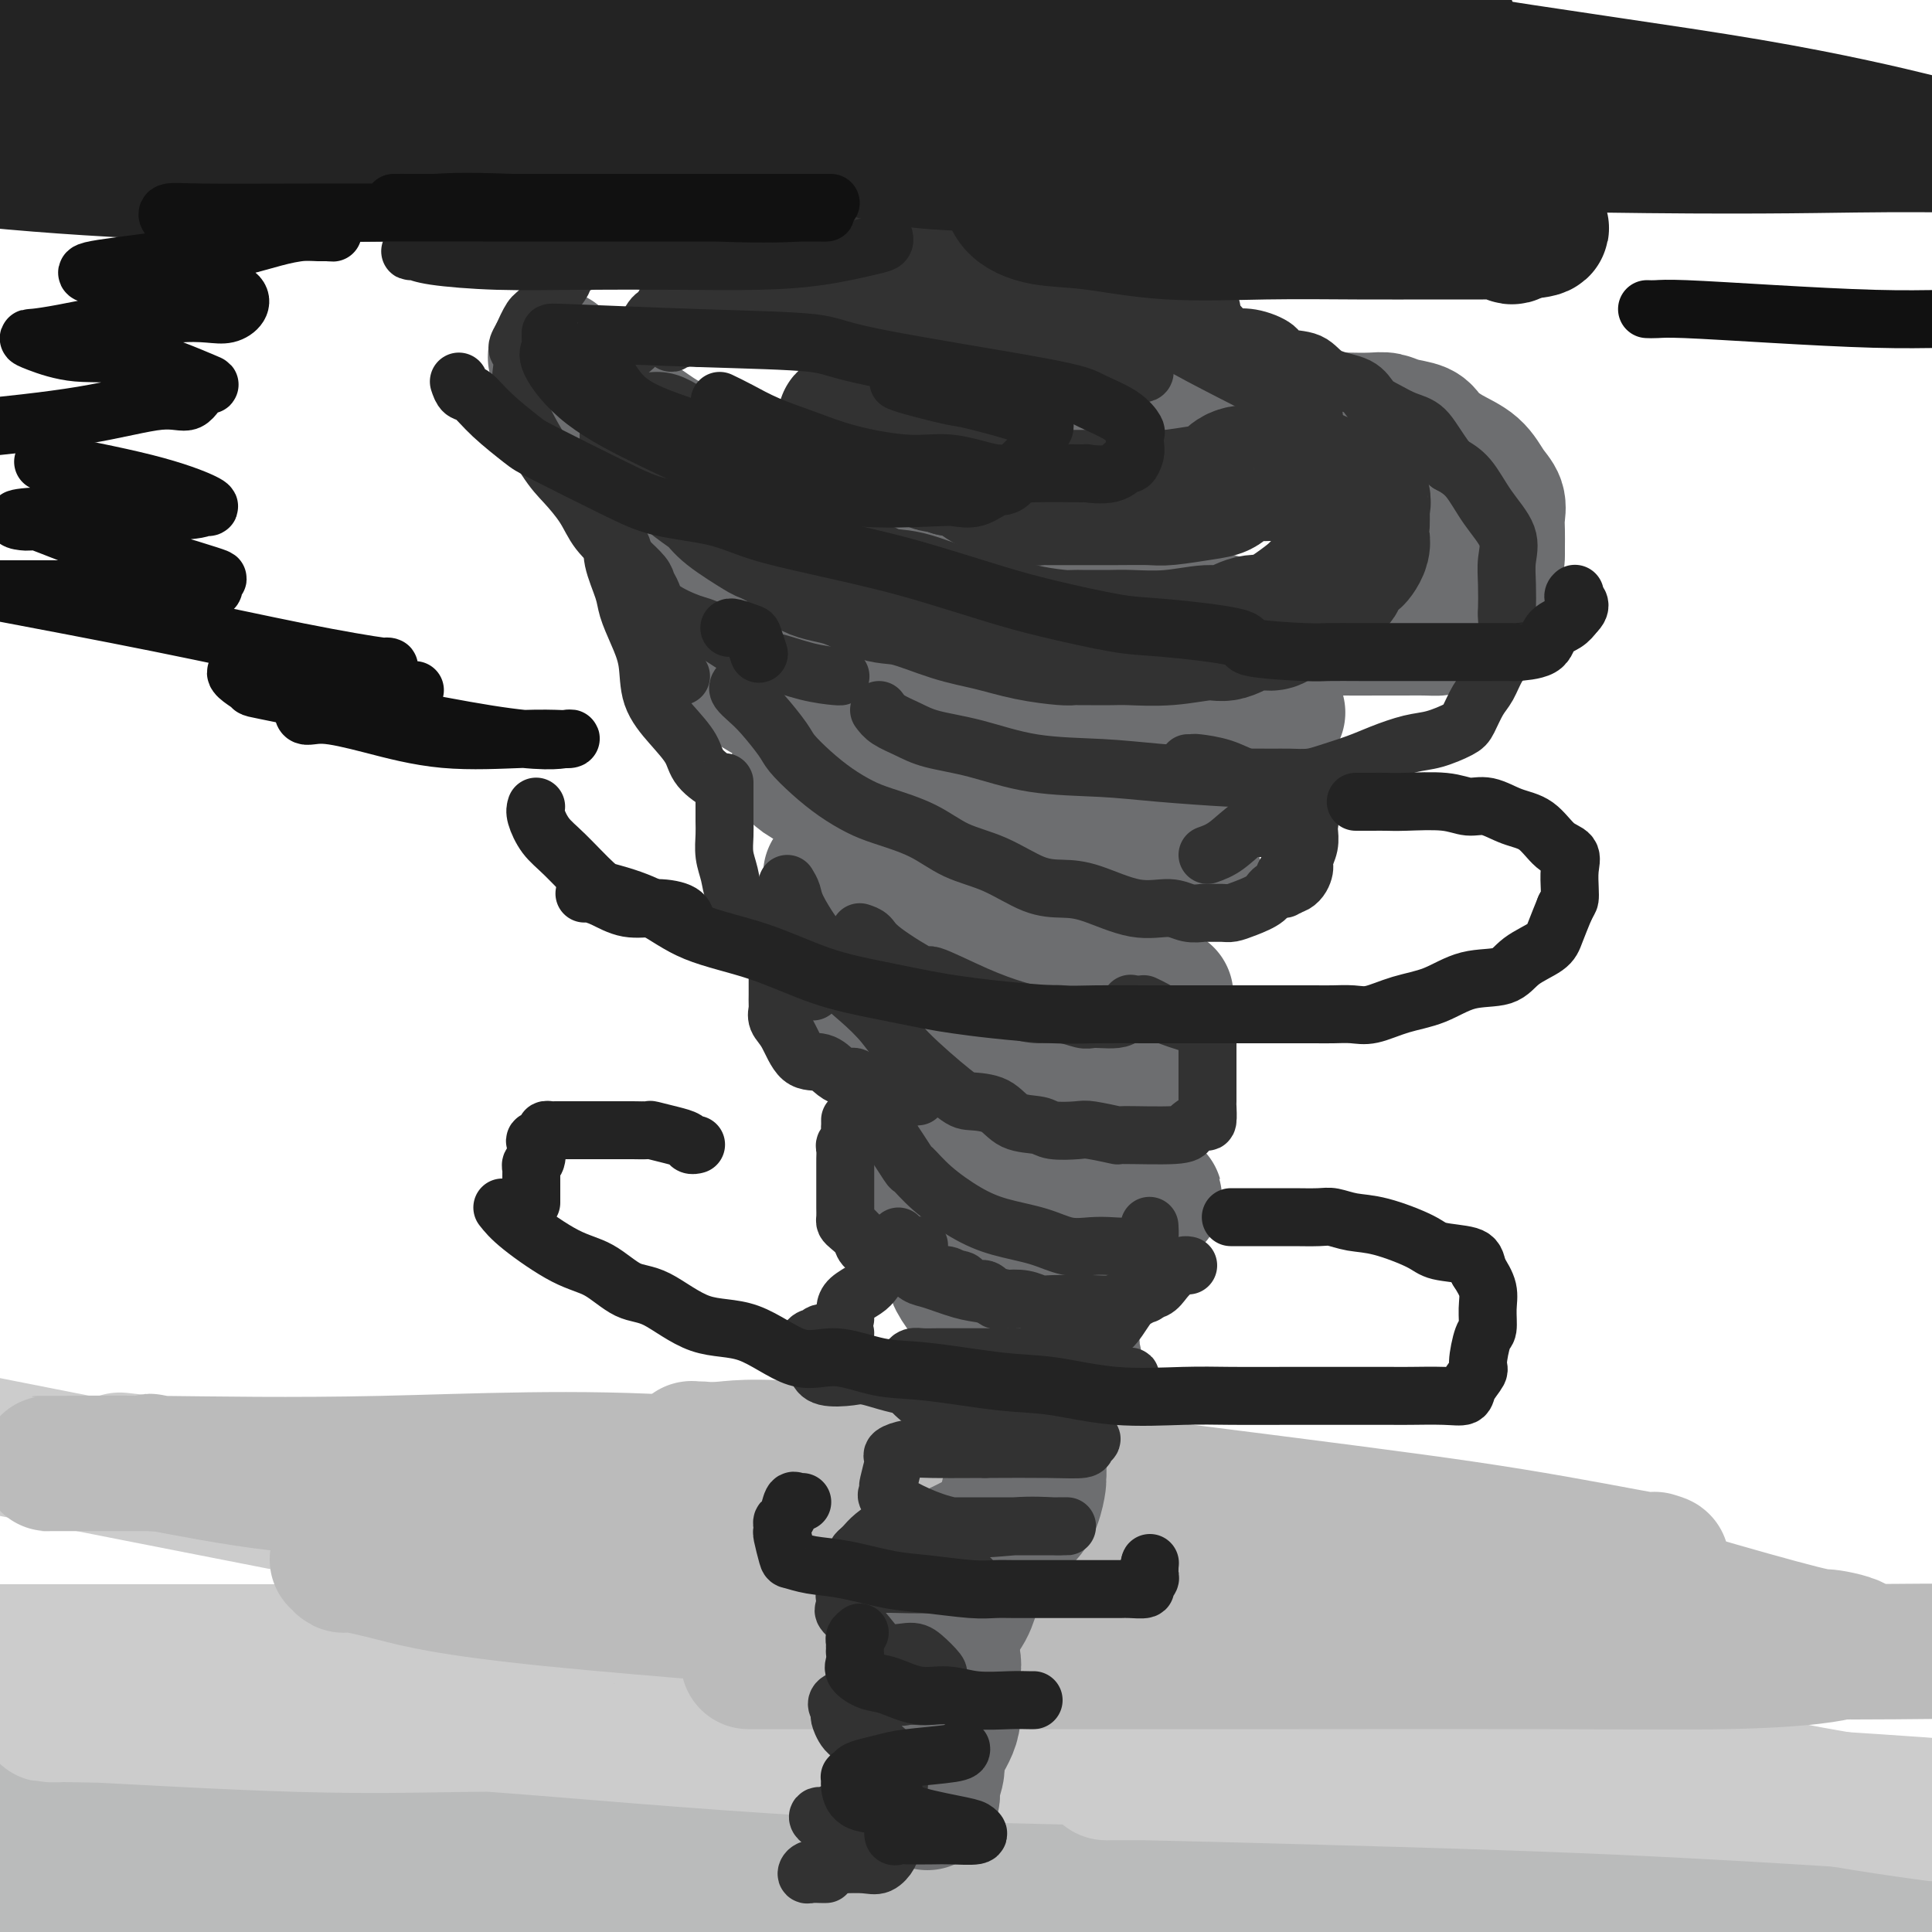 <svg viewBox='0 0 400 400' version='1.1' xmlns='http://www.w3.org/2000/svg' xmlns:xlink='http://www.w3.org/1999/xlink'><g fill='none' stroke='rgb(186,187,187)' stroke-width='28' stroke-linecap='round' stroke-linejoin='round'><path d='M230,367c-1.776,-0.190 -3.552,-0.380 -6,-1c-2.448,-0.620 -5.569,-1.669 -10,-2c-4.431,-0.331 -10.173,0.055 -21,0c-10.827,-0.055 -26.738,-0.551 -43,-1c-16.262,-0.449 -32.874,-0.852 -51,-1c-18.126,-0.148 -37.765,-0.040 -55,0c-17.235,0.040 -32.067,0.011 -43,0c-10.933,-0.011 -17.966,-0.006 -25,0'/><path d='M19,362c-5.724,-0.317 -11.449,-0.635 0,0c11.449,0.635 40.071,2.222 65,4c24.929,1.778 46.164,3.748 61,5c14.836,1.252 23.274,1.786 26,2c2.726,0.214 -0.259,0.109 -9,0c-8.741,-0.109 -23.238,-0.222 -44,0c-20.762,0.222 -47.789,0.778 -76,0c-28.211,-0.778 -57.605,-2.889 -87,-5'/><path d='M28,382c-7.542,-1.103 -15.083,-2.206 0,0c15.083,2.206 52.792,7.722 75,11c22.208,3.278 28.915,4.318 32,5c3.085,0.682 2.549,1.008 0,1c-2.549,-0.008 -7.109,-0.348 -15,0c-7.891,0.348 -19.112,1.385 -46,-1c-26.888,-2.385 -69.444,-8.193 -112,-14'/><path d='M6,382c-8.982,-0.696 -17.964,-1.393 0,0c17.964,1.393 62.875,4.875 98,8c35.125,3.125 60.464,5.893 77,8c16.536,2.107 24.268,3.554 32,5'/><path d='M86,386c9.070,2.038 18.140,4.075 0,0c-18.140,-4.075 -63.491,-14.264 -80,-18c-16.509,-3.736 -4.175,-1.019 0,0c4.175,1.019 0.192,0.340 2,0c1.808,-0.340 9.407,-0.343 29,0c19.593,0.343 51.180,1.030 84,4c32.820,2.970 66.875,8.223 102,13c35.125,4.777 71.322,9.079 98,12c26.678,2.921 43.839,4.460 61,6'/><path d='M286,391c7.361,1.381 14.721,2.761 0,0c-14.721,-2.761 -51.525,-9.664 -69,-13c-17.475,-3.336 -15.622,-3.104 -15,-3c0.622,0.104 0.012,0.079 2,0c1.988,-0.079 6.574,-0.214 24,2c17.426,2.214 47.693,6.775 80,12c32.307,5.225 66.653,11.112 101,17'/><path d='M233,391c0.890,0.075 1.780,0.150 0,0c-1.780,-0.150 -6.230,-0.525 -7,-1c-0.770,-0.475 2.139,-1.051 14,0c11.861,1.051 32.675,3.729 56,7c23.325,3.271 49.163,7.136 75,11'/><path d='M283,391c5.266,1.415 10.532,2.829 0,0c-10.532,-2.829 -36.862,-9.902 -49,-13c-12.138,-3.098 -10.084,-2.220 -9,-2c1.084,0.220 1.198,-0.220 8,0c6.802,0.220 20.293,1.098 42,3c21.707,1.902 51.631,4.829 76,8c24.369,3.171 43.185,6.585 62,10'/><path d='M356,388c0.997,0.115 1.994,0.231 0,0c-1.994,-0.231 -6.979,-0.808 -9,-1c-2.021,-0.192 -1.078,0.000 1,0c2.078,0.000 5.290,-0.192 7,0c1.710,0.192 1.917,0.769 2,1c0.083,0.231 0.041,0.115 0,0'/></g>
<g fill='none' stroke='rgb(204,204,204)' stroke-width='28' stroke-linecap='round' stroke-linejoin='round'><path d='M112,341c-3.319,0.423 -6.638,0.845 -10,1c-3.362,0.155 -6.765,0.041 -11,0c-4.235,-0.041 -9.300,-0.011 -17,0c-7.700,0.011 -18.035,0.003 -28,0c-9.965,-0.003 -19.562,-0.001 -28,0c-8.438,0.001 -15.719,0.000 -23,0'/><path d='M19,348c-4.729,-0.196 -9.458,-0.392 0,0c9.458,0.392 33.102,1.373 51,3c17.898,1.627 30.051,3.899 37,5c6.949,1.101 8.695,1.029 9,1c0.305,-0.029 -0.830,-0.015 -1,0c-0.170,0.015 0.626,0.033 -2,0c-2.626,-0.033 -8.673,-0.115 -17,0c-8.327,0.115 -18.934,0.427 -34,0c-15.066,-0.427 -34.589,-1.593 -43,-2c-8.411,-0.407 -5.708,-0.053 -7,0c-1.292,0.053 -6.579,-0.194 4,0c10.579,0.194 37.023,0.829 52,1c14.977,0.171 18.487,-0.122 34,1c15.513,1.122 43.030,3.660 67,5c23.970,1.340 44.393,1.483 61,2c16.607,0.517 29.397,1.406 34,2c4.603,0.594 1.018,0.891 0,1c-1.018,0.109 0.530,0.029 -1,0c-1.530,-0.029 -6.137,-0.009 -12,0c-5.863,0.009 -12.981,0.005 -17,0c-4.019,-0.005 -4.939,-0.010 -5,0c-0.061,0.010 0.739,0.037 1,0c0.261,-0.037 -0.016,-0.137 7,0c7.016,0.137 21.324,0.511 39,1c17.676,0.489 38.721,1.093 59,2c20.279,0.907 39.794,2.116 53,3c13.206,0.884 20.103,1.442 27,2'/><path d='M397,375c3.131,0.437 6.262,0.873 0,0c-6.262,-0.873 -21.917,-3.057 -44,-8c-22.083,-4.943 -50.595,-12.645 -65,-16c-14.405,-3.355 -14.703,-2.363 -15,-2c-0.297,0.363 -0.594,0.097 0,0c0.594,-0.097 2.080,-0.026 7,0c4.920,0.026 13.273,0.006 23,0c9.727,-0.006 20.828,0.000 30,0c9.172,-0.000 16.414,-0.007 20,0c3.586,0.007 3.517,0.028 4,0c0.483,-0.028 1.519,-0.105 0,0c-1.519,0.105 -5.594,0.391 -14,0c-8.406,-0.391 -21.144,-1.460 -39,-3c-17.856,-1.540 -40.830,-3.552 -61,-7c-20.170,-3.448 -37.536,-8.333 -55,-12c-17.464,-3.667 -35.026,-6.118 -41,-7c-5.974,-0.882 -0.360,-0.197 2,0c2.360,0.197 1.465,-0.095 7,0c5.535,0.095 17.500,0.576 30,2c12.500,1.424 25.534,3.791 38,6c12.466,2.209 24.365,4.258 29,5c4.635,0.742 2.007,0.176 1,0c-1.007,-0.176 -0.394,0.039 -4,0c-3.606,-0.039 -11.432,-0.333 -22,0c-10.568,0.333 -23.879,1.293 -50,-2c-26.121,-3.293 -65.052,-10.838 -83,-14c-17.948,-3.162 -14.914,-1.940 -17,-2c-2.086,-0.060 -9.292,-1.401 -9,-2c0.292,-0.599 8.084,-0.457 18,0c9.916,0.457 21.958,1.228 34,2'/><path d='M121,315c14.595,1.258 25.082,3.404 31,5c5.918,1.596 7.265,2.642 8,3c0.735,0.358 0.857,0.030 -1,0c-1.857,-0.030 -5.694,0.239 -14,0c-8.306,-0.239 -21.082,-0.988 -36,-3c-14.918,-2.012 -31.976,-5.289 -51,-9c-19.024,-3.711 -40.012,-7.855 -61,-12'/><path d='M31,303c-5.361,-0.602 -10.722,-1.205 0,0c10.722,1.205 37.528,4.216 63,8c25.472,3.784 49.609,8.340 69,12c19.391,3.660 34.036,6.425 42,8c7.964,1.575 9.249,1.961 10,2c0.751,0.039 0.969,-0.270 -2,0c-2.969,0.270 -9.126,1.120 -20,0c-10.874,-1.120 -26.466,-4.209 -44,-8c-17.534,-3.791 -37.010,-8.285 -50,-11c-12.990,-2.715 -19.495,-3.652 -22,-4c-2.505,-0.348 -1.010,-0.105 2,0c3.010,0.105 7.534,0.074 17,0c9.466,-0.074 23.875,-0.192 40,1c16.125,1.192 33.967,3.693 52,6c18.033,2.307 36.258,4.419 50,6c13.742,1.581 23.001,2.630 26,3c2.999,0.370 -0.262,0.060 -1,0c-0.738,-0.060 1.047,0.131 -6,0c-7.047,-0.131 -22.928,-0.585 -33,-1c-10.072,-0.415 -14.337,-0.792 -27,-3c-12.663,-2.208 -33.726,-6.247 -45,-8c-11.274,-1.753 -12.760,-1.219 -13,-1c-0.240,0.219 0.765,0.123 1,0c0.235,-0.123 -0.299,-0.274 3,0c3.299,0.274 10.431,0.974 23,3c12.569,2.026 30.575,5.377 49,8c18.425,2.623 37.269,4.517 53,6c15.731,1.483 28.351,2.553 38,4c9.649,1.447 16.328,3.271 19,4c2.672,0.729 1.336,0.365 0,0'/></g>
<g fill='none' stroke='rgb(187,187,187)' stroke-width='28' stroke-linecap='round' stroke-linejoin='round'><path d='M119,329c-2.777,-0.537 -5.554,-1.073 -10,-2c-4.446,-0.927 -10.561,-2.244 -16,-3c-5.439,-0.756 -10.201,-0.950 -14,-1c-3.799,-0.050 -6.633,0.043 -8,0c-1.367,-0.043 -1.267,-0.223 -1,0c0.267,0.223 0.700,0.848 1,1c0.300,0.152 0.467,-0.170 2,0c1.533,0.170 4.432,0.830 9,2c4.568,1.170 10.805,2.849 32,5c21.195,2.151 57.348,4.772 79,7c21.652,2.228 28.803,4.061 34,5c5.197,0.939 8.440,0.984 10,1c1.560,0.016 1.438,0.004 0,0c-1.438,-0.004 -4.193,-0.001 -9,0c-4.807,0.001 -11.665,0.000 -20,0c-8.335,-0.000 -18.146,-0.000 -27,0c-8.854,0.000 -16.752,0.000 -21,0c-4.248,-0.000 -4.846,-0.000 -5,0c-0.154,0.000 0.135,0.000 1,0c0.865,-0.000 2.306,-0.000 2,0c-0.306,0.000 -2.358,0.001 8,0c10.358,-0.001 33.126,-0.003 52,0c18.874,0.003 33.852,0.011 51,0c17.148,-0.011 36.465,-0.042 52,0c15.535,0.042 27.288,0.155 36,0c8.712,-0.155 14.384,-0.580 18,-1c3.616,-0.420 5.176,-0.834 6,-1c0.824,-0.166 0.912,-0.083 1,0'/><path d='M382,342c35.493,-0.283 10.725,0.010 2,0c-8.725,-0.010 -1.408,-0.323 0,-1c1.408,-0.677 -3.092,-1.717 -5,-2c-1.908,-0.283 -1.225,0.193 -6,-1c-4.775,-1.193 -15.008,-4.053 -25,-7c-9.992,-2.947 -19.745,-5.981 -26,-7c-6.255,-1.019 -9.014,-0.024 -15,-1c-5.986,-0.976 -15.198,-3.922 -21,-5c-5.802,-1.078 -8.193,-0.289 -9,0c-0.807,0.289 -0.031,0.077 1,0c1.031,-0.077 2.316,-0.020 4,0c1.684,0.020 3.766,0.004 5,0c1.234,-0.004 1.620,0.005 2,0c0.380,-0.005 0.755,-0.024 -1,0c-1.755,0.024 -5.641,0.090 -12,0c-6.359,-0.090 -15.191,-0.336 -28,0c-12.809,0.336 -29.594,1.253 -46,0c-16.406,-1.253 -32.434,-4.675 -47,-7c-14.566,-2.325 -27.672,-3.551 -35,-4c-7.328,-0.449 -8.879,-0.120 -9,0c-0.121,0.120 1.187,0.032 2,0c0.813,-0.032 1.132,-0.009 1,0c-0.132,0.009 -0.716,0.002 -1,0c-0.284,-0.002 -0.269,-0.001 -3,0c-2.731,0.001 -8.209,0.000 -14,0c-5.791,-0.000 -11.896,-0.000 -18,0'/><path d='M78,307c-9.789,0.243 -13.261,0.850 -21,0c-7.739,-0.850 -19.745,-3.156 -24,-4c-4.255,-0.844 -0.758,-0.226 0,0c0.758,0.226 -1.223,0.061 -2,0c-0.777,-0.061 -0.351,-0.016 -1,0c-0.649,0.016 -2.375,0.004 -5,0c-2.625,-0.004 -6.149,-0.001 -8,0c-1.851,0.001 -2.028,0.000 -3,0c-0.972,-0.000 -2.740,-0.001 -4,0c-1.260,0.001 -2.011,0.002 -2,0c0.011,-0.002 0.786,-0.008 1,0c0.214,0.008 -0.132,0.030 3,0c3.132,-0.030 9.744,-0.111 21,0c11.256,0.111 27.157,0.416 46,0c18.843,-0.416 40.627,-1.551 63,0c22.373,1.551 45.336,5.789 64,8c18.664,2.211 33.030,2.397 44,3c10.970,0.603 18.545,1.625 23,2c4.455,0.375 5.789,0.104 6,0c0.211,-0.104 -0.703,-0.040 -2,0c-1.297,0.040 -2.977,0.055 -7,0c-4.023,-0.055 -10.388,-0.180 -19,0c-8.612,0.180 -19.473,0.664 -32,-1c-12.527,-1.664 -26.722,-5.475 -38,-8c-11.278,-2.525 -19.639,-3.762 -28,-5'/><path d='M153,302c-12.266,-2.459 -9.930,-2.105 -9,-2c0.930,0.105 0.454,-0.039 1,0c0.546,0.039 2.115,0.260 5,0c2.885,-0.260 7.088,-1.002 28,1c20.912,2.002 58.535,6.746 84,10c25.465,3.254 38.774,5.016 51,7c12.226,1.984 23.368,4.188 28,5c4.632,0.812 2.752,0.232 2,0c-0.752,-0.232 -0.376,-0.116 0,0'/></g>
<g fill='none' stroke='rgb(109,110,112)' stroke-width='28' stroke-linecap='round' stroke-linejoin='round'><path d='M115,74c0.654,1.106 1.308,2.213 2,3c0.692,0.787 1.423,1.255 3,3c1.577,1.745 4.000,4.766 6,6c2.000,1.234 3.575,0.682 5,1c1.425,0.318 2.699,1.508 5,3c2.301,1.492 5.629,3.287 9,5c3.371,1.713 6.786,3.343 10,5c3.214,1.657 6.226,3.340 9,5c2.774,1.660 5.311,3.297 9,5c3.689,1.703 8.532,3.473 12,5c3.468,1.527 5.561,2.812 8,4c2.439,1.188 5.222,2.280 8,3c2.778,0.720 5.549,1.068 8,1c2.451,-0.068 4.581,-0.552 7,0c2.419,0.552 5.126,2.141 8,3c2.874,0.859 5.914,0.986 9,1c3.086,0.014 6.218,-0.087 9,0c2.782,0.087 5.212,0.363 8,1c2.788,0.637 5.932,1.635 9,2c3.068,0.365 6.060,0.098 9,0c2.940,-0.098 5.829,-0.026 9,0c3.171,0.026 6.625,0.005 9,0c2.375,-0.005 3.670,0.005 5,0c1.330,-0.005 2.693,-0.027 4,0c1.307,0.027 2.557,0.103 3,0c0.443,-0.103 0.080,-0.384 1,-1c0.920,-0.616 3.122,-1.569 4,-2c0.878,-0.431 0.431,-0.342 1,-1c0.569,-0.658 2.153,-2.062 3,-3c0.847,-0.938 0.956,-1.411 1,-2c0.044,-0.589 0.022,-1.295 0,-2'/><path d='M308,119c2.000,-2.525 2.002,-3.337 2,-4c-0.002,-0.663 -0.006,-1.177 0,-2c0.006,-0.823 0.023,-1.956 0,-3c-0.023,-1.044 -0.084,-1.997 0,-3c0.084,-1.003 0.314,-2.054 0,-3c-0.314,-0.946 -1.170,-1.787 -2,-3c-0.830,-1.213 -1.632,-2.797 -3,-4c-1.368,-1.203 -3.300,-2.025 -5,-3c-1.700,-0.975 -3.166,-2.104 -4,-3c-0.834,-0.896 -1.034,-1.561 -2,-2c-0.966,-0.439 -2.696,-0.654 -4,-1c-1.304,-0.346 -2.182,-0.823 -3,-1c-0.818,-0.177 -1.574,-0.055 -3,0c-1.426,0.055 -3.520,0.043 -5,0c-1.480,-0.043 -2.346,-0.117 -4,0c-1.654,0.117 -4.097,0.424 -6,0c-1.903,-0.424 -3.268,-1.578 -5,-2c-1.732,-0.422 -3.831,-0.113 -5,0c-1.169,0.113 -1.407,0.030 -2,0c-0.593,-0.030 -1.543,-0.008 -2,0c-0.457,0.008 -0.423,0.002 -1,0c-0.577,-0.002 -1.765,-0.001 -3,0c-1.235,0.001 -2.516,0.000 -4,0c-1.484,-0.000 -3.171,-0.000 -4,0c-0.829,0.000 -0.799,0.000 -1,0c-0.201,-0.000 -0.631,-0.000 -1,0c-0.369,0.000 -0.677,0.000 -1,0c-0.323,-0.000 -0.662,-0.000 -1,0'/><path d='M239,85c-9.167,-0.667 -4.583,-0.333 0,0'/><path d='M132,105c0.835,0.600 1.670,1.199 2,2c0.330,0.801 0.157,1.802 1,3c0.843,1.198 2.704,2.591 4,4c1.296,1.409 2.028,2.832 5,5c2.972,2.168 8.183,5.081 12,7c3.817,1.919 6.238,2.845 9,4c2.762,1.155 5.864,2.538 9,4c3.136,1.462 6.306,3.004 9,4c2.694,0.996 4.911,1.448 7,2c2.089,0.552 4.049,1.205 7,2c2.951,0.795 6.894,1.734 10,2c3.106,0.266 5.377,-0.139 7,0c1.623,0.139 2.600,0.822 4,1c1.400,0.178 3.224,-0.148 5,0c1.776,0.148 3.503,0.772 6,1c2.497,0.228 5.763,0.061 8,0c2.237,-0.061 3.443,-0.016 5,0c1.557,0.016 3.463,0.005 6,0c2.537,-0.005 5.705,-0.002 7,0c1.295,0.002 0.715,0.004 1,0c0.285,-0.004 1.433,-0.015 2,0c0.567,0.015 0.554,0.056 1,0c0.446,-0.056 1.351,-0.207 2,0c0.649,0.207 1.043,0.774 1,1c-0.043,0.226 -0.521,0.113 -1,0'/><path d='M261,147c7.924,0.691 0.734,0.917 -4,1c-4.734,0.083 -7.013,0.022 -9,0c-1.987,-0.022 -3.681,-0.006 -5,0c-1.319,0.006 -2.263,0.002 -4,0c-1.737,-0.002 -4.267,-0.000 -6,0c-1.733,0.000 -2.668,0.000 -4,0c-1.332,-0.000 -3.062,-0.000 -4,0c-0.938,0.000 -1.086,0.000 -1,0c0.086,-0.000 0.404,-0.000 0,0c-0.404,0.000 -1.532,0.000 -3,0c-1.468,-0.000 -3.277,-0.000 -4,0c-0.723,0.000 -0.362,0.000 0,0'/><path d='M149,139c1.209,0.025 2.418,0.050 4,1c1.582,0.950 3.536,2.825 6,4c2.464,1.175 5.439,1.649 7,2c1.561,0.351 1.709,0.580 3,1c1.291,0.420 3.724,1.032 6,2c2.276,0.968 4.395,2.290 6,3c1.605,0.710 2.696,0.806 4,1c1.304,0.194 2.820,0.487 4,1c1.180,0.513 2.023,1.247 4,2c1.977,0.753 5.087,1.526 7,2c1.913,0.474 2.630,0.649 4,1c1.370,0.351 3.395,0.879 5,1c1.605,0.121 2.791,-0.164 5,0c2.209,0.164 5.442,0.776 8,1c2.558,0.224 4.442,0.060 7,0c2.558,-0.060 5.791,-0.016 8,0c2.209,0.016 3.395,0.004 5,0c1.605,-0.004 3.631,-0.001 5,0c1.369,0.001 2.082,0.001 3,0c0.918,-0.001 2.039,-0.004 3,0c0.961,0.004 1.760,0.015 2,0c0.240,-0.015 -0.080,-0.056 0,0c0.080,0.056 0.560,0.207 1,0c0.440,-0.207 0.840,-0.774 1,-1c0.160,-0.226 0.080,-0.113 0,0'/><path d='M165,160c0.640,0.586 1.279,1.172 3,2c1.721,0.828 4.522,1.900 7,3c2.478,1.100 4.633,2.230 6,3c1.367,0.770 1.944,1.181 4,2c2.056,0.819 5.589,2.047 8,3c2.411,0.953 3.699,1.631 5,2c1.301,0.369 2.616,0.428 4,1c1.384,0.572 2.837,1.656 4,2c1.163,0.344 2.037,-0.051 3,0c0.963,0.051 2.017,0.550 3,1c0.983,0.450 1.896,0.853 3,1c1.104,0.147 2.399,0.039 4,0c1.601,-0.039 3.508,-0.011 5,0c1.492,0.011 2.568,0.003 4,0c1.432,-0.003 3.221,-0.001 5,0c1.779,0.001 3.549,0.000 5,0c1.451,-0.000 2.585,-0.000 4,0c1.415,0.000 3.112,0.000 4,0c0.888,-0.000 0.968,-0.000 1,0c0.032,0.000 0.016,0.000 0,0'/><path d='M172,181c0.164,0.777 0.328,1.553 1,2c0.672,0.447 1.850,0.564 2,1c0.150,0.436 -0.730,1.191 0,2c0.730,0.809 3.069,1.672 4,2c0.931,0.328 0.454,0.122 1,1c0.546,0.878 2.115,2.840 3,4c0.885,1.160 1.085,1.519 2,2c0.915,0.481 2.545,1.084 4,2c1.455,0.916 2.734,2.144 4,3c1.266,0.856 2.521,1.340 4,2c1.479,0.660 3.184,1.497 5,2c1.816,0.503 3.742,0.671 5,1c1.258,0.329 1.847,0.820 3,1c1.153,0.180 2.871,0.048 4,0c1.129,-0.048 1.671,-0.013 2,0c0.329,0.013 0.446,0.003 1,0c0.554,-0.003 1.547,-0.001 3,0c1.453,0.001 3.367,0.000 4,0c0.633,-0.000 -0.016,-0.000 1,0c1.016,0.000 3.695,0.000 6,0c2.305,-0.000 4.236,-0.000 6,0c1.764,0.000 3.361,0.000 4,0c0.639,-0.000 0.319,-0.000 0,0'/><path d='M171,205c-0.029,0.284 -0.059,0.568 0,1c0.059,0.432 0.206,1.012 1,2c0.794,0.988 2.236,2.385 3,3c0.764,0.615 0.850,0.448 2,1c1.150,0.552 3.363,1.822 6,3c2.637,1.178 5.696,2.263 8,3c2.304,0.737 3.851,1.126 6,1c2.149,-0.126 4.900,-0.766 10,0c5.100,0.766 12.549,2.937 17,4c4.451,1.063 5.905,1.017 7,1c1.095,-0.017 1.831,-0.003 2,0c0.169,0.003 -0.231,-0.003 -2,0c-1.769,0.003 -4.908,0.015 -7,0c-2.092,-0.015 -3.136,-0.057 -5,0c-1.864,0.057 -4.546,0.211 -7,0c-2.454,-0.211 -4.678,-0.789 -7,-1c-2.322,-0.211 -4.740,-0.057 -6,0c-1.260,0.057 -1.360,0.016 -1,0c0.360,-0.016 1.180,-0.008 2,0'/><path d='M200,223c-3.973,0.040 1.594,0.642 4,1c2.406,0.358 1.650,0.474 4,1c2.350,0.526 7.807,1.461 12,2c4.193,0.539 7.124,0.680 10,1c2.876,0.320 5.697,0.817 7,1c1.303,0.183 1.086,0.052 1,0c-0.086,-0.052 -0.043,-0.026 0,0'/><path d='M186,234c-0.258,0.285 -0.516,0.571 0,1c0.516,0.429 1.807,1.002 4,2c2.193,0.998 5.289,2.422 7,3c1.711,0.578 2.035,0.309 5,1c2.965,0.691 8.569,2.343 13,3c4.431,0.657 7.688,0.320 11,1c3.312,0.680 6.678,2.378 9,3c2.322,0.622 3.600,0.167 4,0c0.400,-0.167 -0.078,-0.045 -1,0c-0.922,0.045 -2.287,0.012 -4,0c-1.713,-0.012 -3.775,-0.003 -6,0c-2.225,0.003 -4.615,0.001 -7,0c-2.385,-0.001 -4.766,-0.001 -7,0c-2.234,0.001 -4.322,0.004 -6,0c-1.678,-0.004 -2.945,-0.016 -4,0c-1.055,0.016 -1.897,0.061 -3,0c-1.103,-0.061 -2.466,-0.227 -4,0c-1.534,0.227 -3.239,0.848 -4,1c-0.761,0.152 -0.577,-0.163 -1,0c-0.423,0.163 -1.452,0.805 -2,1c-0.548,0.195 -0.615,-0.057 -1,0c-0.385,0.057 -1.087,0.422 -1,1c0.087,0.578 0.962,1.370 2,2c1.038,0.630 2.240,1.097 4,1c1.760,-0.097 4.080,-0.758 7,0c2.920,0.758 6.440,2.935 9,4c2.560,1.065 4.160,1.019 5,1c0.840,-0.019 0.920,-0.009 1,0'/><path d='M216,259c4.066,1.126 1.231,0.942 0,1c-1.231,0.058 -0.858,0.359 -1,1c-0.142,0.641 -0.798,1.622 -2,2c-1.202,0.378 -2.952,0.154 -5,0c-2.048,-0.154 -4.396,-0.237 -6,0c-1.604,0.237 -2.463,0.796 -3,1c-0.537,0.204 -0.752,0.055 -1,0c-0.248,-0.055 -0.528,-0.017 0,1c0.528,1.017 1.865,3.011 3,4c1.135,0.989 2.070,0.971 4,2c1.930,1.029 4.856,3.106 7,4c2.144,0.894 3.507,0.607 5,1c1.493,0.393 3.117,1.466 4,2c0.883,0.534 1.025,0.529 1,1c-0.025,0.471 -0.217,1.419 0,2c0.217,0.581 0.844,0.797 0,1c-0.844,0.203 -3.158,0.393 -5,1c-1.842,0.607 -3.211,1.630 -5,2c-1.789,0.370 -3.996,0.086 -5,0c-1.004,-0.086 -0.803,0.025 -1,0c-0.197,-0.025 -0.791,-0.186 -1,0c-0.209,0.186 -0.032,0.720 0,1c0.032,0.280 -0.082,0.306 0,1c0.082,0.694 0.359,2.056 1,3c0.641,0.944 1.646,1.469 2,2c0.354,0.531 0.057,1.066 1,2c0.943,0.934 3.127,2.267 4,3c0.873,0.733 0.437,0.867 0,1'/><path d='M213,298c1.403,1.734 0.910,0.568 1,1c0.090,0.432 0.764,2.462 1,4c0.236,1.538 0.033,2.583 0,3c-0.033,0.417 0.103,0.207 0,1c-0.103,0.793 -0.445,2.590 -1,4c-0.555,1.410 -1.324,2.434 -2,3c-0.676,0.566 -1.261,0.673 -4,2c-2.739,1.327 -7.633,3.875 -10,5c-2.367,1.125 -2.206,0.827 -2,1c0.206,0.173 0.459,0.817 0,1c-0.459,0.183 -1.629,-0.095 -2,0c-0.371,0.095 0.058,0.564 0,1c-0.058,0.436 -0.604,0.840 0,2c0.604,1.160 2.358,3.076 3,4c0.642,0.924 0.172,0.854 0,1c-0.172,0.146 -0.046,0.506 0,1c0.046,0.494 0.011,1.121 0,1c-0.011,-0.121 0.001,-0.989 0,0c-0.001,0.989 -0.015,3.836 0,5c0.015,1.164 0.060,0.644 0,1c-0.060,0.356 -0.226,1.586 0,3c0.226,1.414 0.842,3.010 0,4c-0.842,0.990 -3.143,1.374 -4,2c-0.857,0.626 -0.272,1.495 0,2c0.272,0.505 0.230,0.646 0,1c-0.230,0.354 -0.649,0.920 -1,1c-0.351,0.080 -0.633,-0.324 -1,0c-0.367,0.324 -0.819,1.378 -1,2c-0.181,0.622 -0.090,0.811 0,1'/><path d='M190,355c-1.249,1.346 -0.870,0.211 -1,0c-0.130,-0.211 -0.767,0.501 -1,1c-0.233,0.499 -0.062,0.786 0,1c0.062,0.214 0.016,0.357 0,1c-0.016,0.643 -0.001,1.786 0,2c0.001,0.214 -0.011,-0.502 0,0c0.011,0.502 0.044,2.221 0,3c-0.044,0.779 -0.165,0.619 0,1c0.165,0.381 0.618,1.304 1,2c0.382,0.696 0.695,1.164 1,2c0.305,0.836 0.602,2.038 1,3c0.398,0.962 0.896,1.684 1,2c0.104,0.316 -0.185,0.226 0,0c0.185,-0.226 0.846,-0.586 1,-1c0.154,-0.414 -0.197,-0.880 0,-2c0.197,-1.120 0.943,-2.892 1,-4c0.057,-1.108 -0.573,-1.551 0,-3c0.573,-1.449 2.349,-3.904 3,-6c0.651,-2.096 0.175,-3.834 0,-5c-0.175,-1.166 -0.050,-1.762 0,-3c0.050,-1.238 0.025,-3.119 0,-5'/><path d='M197,344c-0.165,-3.120 -0.577,-4.419 0,-6c0.577,-1.581 2.144,-3.444 3,-5c0.856,-1.556 1.000,-2.804 2,-5c1.000,-2.196 2.856,-5.339 4,-8c1.144,-2.661 1.578,-4.840 2,-7c0.422,-2.160 0.834,-4.300 2,-7c1.166,-2.700 3.086,-5.961 4,-8c0.914,-2.039 0.822,-2.857 1,-4c0.178,-1.143 0.626,-2.610 1,-4c0.374,-1.390 0.675,-2.702 1,-5c0.325,-2.298 0.676,-5.583 1,-7c0.324,-1.417 0.623,-0.968 1,-2c0.377,-1.032 0.832,-3.547 1,-5c0.168,-1.453 0.048,-1.844 0,-2c-0.048,-0.156 -0.024,-0.078 0,0'/><path d='M159,124c0.186,0.028 0.372,0.056 1,0c0.628,-0.056 1.697,-0.195 2,0c0.303,0.195 -0.161,0.724 2,2c2.161,1.276 6.947,3.298 10,5c3.053,1.702 4.373,3.083 6,4c1.627,0.917 3.560,1.369 5,2c1.440,0.631 2.388,1.439 3,2c0.612,0.561 0.889,0.875 1,1c0.111,0.125 0.055,0.063 0,0'/><path d='M192,140c0.423,-0.131 0.845,-0.262 1,0c0.155,0.262 0.042,0.917 0,3c-0.042,2.083 -0.012,5.595 0,7c0.012,1.405 0.006,0.702 0,0'/></g>
<g fill='none' stroke='rgb(50,50,50)' stroke-width='28' stroke-linecap='round' stroke-linejoin='round'><path d='M136,91c1.247,0.607 2.493,1.214 3,2c0.507,0.786 0.273,1.752 1,3c0.727,1.248 2.415,2.777 4,4c1.585,1.223 3.068,2.139 4,3c0.932,0.861 1.313,1.666 3,3c1.687,1.334 4.679,3.195 6,4c1.321,0.805 0.971,0.552 2,1c1.029,0.448 3.436,1.596 5,3c1.564,1.404 2.285,3.066 4,4c1.715,0.934 4.423,1.142 7,2c2.577,0.858 5.022,2.366 7,3c1.978,0.634 3.490,0.394 6,1c2.510,0.606 6.020,2.057 9,3c2.980,0.943 5.432,1.377 8,2c2.568,0.623 5.253,1.435 8,2c2.747,0.565 5.558,0.884 7,1c1.442,0.116 1.516,0.031 2,0c0.484,-0.031 1.378,-0.007 2,0c0.622,0.007 0.971,-0.002 2,0c1.029,0.002 2.738,0.017 4,0c1.262,-0.017 2.076,-0.065 4,0c1.924,0.065 4.956,0.242 8,0c3.044,-0.242 6.099,-0.905 8,-1c1.901,-0.095 2.646,0.376 4,0c1.354,-0.376 3.315,-1.600 5,-2c1.685,-0.400 3.092,0.023 4,0c0.908,-0.023 1.315,-0.491 2,-1c0.685,-0.509 1.646,-1.060 3,-2c1.354,-0.940 3.101,-2.269 4,-3c0.899,-0.731 0.949,-0.866 1,-1'/><path d='M273,122c3.814,-1.754 3.849,-1.639 4,-2c0.151,-0.361 0.419,-1.199 1,-2c0.581,-0.801 1.476,-1.564 2,-2c0.524,-0.436 0.676,-0.545 1,-1c0.324,-0.455 0.818,-1.258 1,-2c0.182,-0.742 0.052,-1.424 0,-2c-0.052,-0.576 -0.027,-1.047 0,-2c0.027,-0.953 0.055,-2.388 0,-3c-0.055,-0.612 -0.192,-0.402 0,-1c0.192,-0.598 0.713,-2.002 -1,-3c-1.713,-0.998 -5.660,-1.588 -7,-2c-1.340,-0.412 -0.074,-0.647 -1,-1c-0.926,-0.353 -4.044,-0.825 -6,-1c-1.956,-0.175 -2.750,-0.054 -4,0c-1.250,0.054 -2.957,0.042 -4,0c-1.043,-0.042 -1.424,-0.113 -2,0c-0.576,0.113 -1.348,0.408 -2,1c-0.652,0.592 -1.186,1.479 -2,2c-0.814,0.521 -1.910,0.675 -4,1c-2.090,0.325 -5.176,0.819 -7,1c-1.824,0.181 -2.387,0.048 -4,0c-1.613,-0.048 -4.275,-0.012 -7,0c-2.725,0.012 -5.513,0.000 -8,0c-2.487,-0.000 -4.671,0.011 -6,0c-1.329,-0.011 -1.801,-0.043 -2,0c-0.199,0.043 -0.124,0.163 -1,0c-0.876,-0.163 -2.701,-0.607 -4,-1c-1.299,-0.393 -2.070,-0.734 -3,-1c-0.930,-0.266 -2.020,-0.456 -3,-1c-0.980,-0.544 -1.852,-1.441 -3,-2c-1.148,-0.559 -2.574,-0.779 -4,-1'/><path d='M197,97c-2.720,-1.196 -1.019,-1.188 -1,-1c0.019,0.188 -1.645,0.554 -3,0c-1.355,-0.554 -2.402,-2.029 -4,-3c-1.598,-0.971 -3.749,-1.437 -5,-2c-1.251,-0.563 -1.603,-1.223 -3,-2c-1.397,-0.777 -3.838,-1.671 -5,-2c-1.162,-0.329 -1.046,-0.094 -1,0c0.046,0.094 0.023,0.047 0,0'/></g>
<g fill='none' stroke='rgb(50,50,50)' stroke-width='12' stroke-linecap='round' stroke-linejoin='round'><path d='M153,142c-0.165,0.251 -0.331,0.502 0,1c0.331,0.498 1.157,1.241 2,2c0.843,0.759 1.701,1.532 3,3c1.299,1.468 3.039,3.629 4,5c0.961,1.371 1.141,1.952 2,3c0.859,1.048 2.395,2.562 4,4c1.605,1.438 3.280,2.801 5,4c1.720,1.199 3.486,2.234 5,3c1.514,0.766 2.777,1.263 5,2c2.223,0.737 5.405,1.714 8,3c2.595,1.286 4.602,2.881 7,4c2.398,1.119 5.188,1.761 8,3c2.812,1.239 5.645,3.073 8,4c2.355,0.927 4.233,0.946 6,1c1.767,0.054 3.423,0.144 6,1c2.577,0.856 6.075,2.478 9,3c2.925,0.522 5.277,-0.056 7,0c1.723,0.056 2.817,0.748 4,1c1.183,0.252 2.454,0.065 3,0c0.546,-0.065 0.367,-0.009 1,0c0.633,0.009 2.079,-0.029 3,0c0.921,0.029 1.318,0.126 2,0c0.682,-0.126 1.651,-0.474 3,-1c1.349,-0.526 3.078,-1.228 4,-2c0.922,-0.772 1.035,-1.613 2,-2c0.965,-0.387 2.780,-0.321 4,-1c1.220,-0.679 1.843,-2.105 2,-3c0.157,-0.895 -0.154,-1.261 0,-2c0.154,-0.739 0.772,-1.853 1,-3c0.228,-1.147 0.065,-2.328 0,-3c-0.065,-0.672 -0.033,-0.836 0,-1'/><path d='M271,171c0.412,-2.460 -0.059,-2.609 0,-3c0.059,-0.391 0.646,-1.026 0,-2c-0.646,-0.974 -2.527,-2.289 -4,-3c-1.473,-0.711 -2.537,-0.817 -4,-1c-1.463,-0.183 -3.324,-0.441 -5,-1c-1.676,-0.559 -3.167,-1.418 -5,-2c-1.833,-0.582 -4.007,-0.888 -5,-1c-0.993,-0.112 -0.806,-0.030 -1,0c-0.194,0.030 -0.770,0.009 -1,0c-0.230,-0.009 -0.115,-0.004 0,0'/><path d='M163,183c0.388,0.644 0.777,1.287 1,2c0.223,0.713 0.281,1.494 1,3c0.719,1.506 2.100,3.735 3,5c0.900,1.265 1.320,1.566 2,3c0.680,1.434 1.621,4.002 3,6c1.379,1.998 3.196,3.425 5,5c1.804,1.575 3.596,3.299 5,5c1.404,1.701 2.422,3.381 5,6c2.578,2.619 6.718,6.179 9,8c2.282,1.821 2.705,1.903 4,2c1.295,0.097 3.460,0.208 5,1c1.540,0.792 2.453,2.264 4,3c1.547,0.736 3.726,0.737 5,1c1.274,0.263 1.642,0.788 3,1c1.358,0.212 3.705,0.110 5,0c1.295,-0.110 1.537,-0.229 3,0c1.463,0.229 4.145,0.805 5,1c0.855,0.195 -0.118,0.009 2,0c2.118,-0.009 7.328,0.158 10,0c2.672,-0.158 2.807,-0.642 3,-1c0.193,-0.358 0.444,-0.591 1,-1c0.556,-0.409 1.417,-0.995 2,-1c0.583,-0.005 0.888,0.573 1,0c0.112,-0.573 0.030,-2.295 0,-3c-0.030,-0.705 -0.008,-0.393 0,-1c0.008,-0.607 0.002,-2.132 0,-3c-0.002,-0.868 -0.001,-1.080 0,-2c0.001,-0.920 0.000,-2.549 0,-4c-0.000,-1.451 -0.000,-2.726 0,-4'/><path d='M250,215c-0.339,-2.736 -1.188,-2.576 -3,-3c-1.812,-0.424 -4.589,-1.433 -6,-2c-1.411,-0.567 -1.457,-0.691 -2,-1c-0.543,-0.309 -1.584,-0.803 -2,-1c-0.416,-0.197 -0.208,-0.099 0,0'/><path d='M176,224c0.748,0.656 1.496,1.312 2,2c0.504,0.688 0.763,1.408 1,2c0.237,0.592 0.453,1.056 1,2c0.547,0.944 1.424,2.369 2,3c0.576,0.631 0.851,0.469 2,2c1.149,1.531 3.171,4.756 4,6c0.829,1.244 0.464,0.507 1,1c0.536,0.493 1.972,2.217 4,4c2.028,1.783 4.646,3.627 7,5c2.354,1.373 4.443,2.277 7,3c2.557,0.723 5.584,1.266 8,2c2.416,0.734 4.223,1.657 6,2c1.777,0.343 3.523,0.104 5,0c1.477,-0.104 2.683,-0.074 4,0c1.317,0.074 2.745,0.191 4,0c1.255,-0.191 2.336,-0.690 3,-1c0.664,-0.310 0.909,-0.430 1,-1c0.091,-0.570 0.026,-1.592 0,-2c-0.026,-0.408 -0.013,-0.204 0,0'/><path d='M141,140c-0.893,-0.774 -1.787,-1.549 -2,-2c-0.213,-0.451 0.254,-0.579 0,-1c-0.254,-0.421 -1.230,-1.135 -2,-2c-0.770,-0.865 -1.333,-1.879 -2,-3c-0.667,-1.121 -1.437,-2.347 -2,-3c-0.563,-0.653 -0.920,-0.731 -1,-1c-0.080,-0.269 0.118,-0.728 0,-1c-0.118,-0.272 -0.551,-0.358 -1,-1c-0.449,-0.642 -0.913,-1.841 -1,-3c-0.087,-1.159 0.202,-2.277 0,-3c-0.202,-0.723 -0.895,-1.052 -1,-2c-0.105,-0.948 0.378,-2.514 0,-4c-0.378,-1.486 -1.618,-2.891 -2,-4c-0.382,-1.109 0.094,-1.923 0,-3c-0.094,-1.077 -0.757,-2.416 -1,-4c-0.243,-1.584 -0.066,-3.414 0,-5c0.066,-1.586 0.020,-2.929 0,-4c-0.020,-1.071 -0.014,-1.870 0,-3c0.014,-1.130 0.037,-2.593 0,-4c-0.037,-1.407 -0.133,-2.760 0,-4c0.133,-1.240 0.495,-2.369 1,-4c0.505,-1.631 1.152,-3.766 2,-5c0.848,-1.234 1.897,-1.569 3,-3c1.103,-1.431 2.262,-3.958 3,-5c0.738,-1.042 1.056,-0.599 2,-2c0.944,-1.401 2.514,-4.647 4,-6c1.486,-1.353 2.887,-0.813 4,-1c1.113,-0.187 1.937,-1.102 3,-2c1.063,-0.898 2.363,-1.780 4,-2c1.637,-0.220 3.611,0.223 5,0c1.389,-0.223 2.195,-1.111 3,-2'/><path d='M160,51c3.551,-1.083 2.928,-0.291 4,0c1.072,0.291 3.840,0.079 7,0c3.160,-0.079 6.714,-0.027 10,0c3.286,0.027 6.304,0.029 9,0c2.696,-0.029 5.068,-0.088 8,0c2.932,0.088 6.422,0.323 9,1c2.578,0.677 4.243,1.795 7,3c2.757,1.205 6.605,2.498 10,4c3.395,1.502 6.335,3.212 9,5c2.665,1.788 5.054,3.652 9,6c3.946,2.348 9.450,5.180 13,7c3.550,1.820 5.145,2.629 6,3c0.855,0.371 0.971,0.306 1,0c0.029,-0.306 -0.028,-0.851 0,-1c0.028,-0.149 0.139,0.099 0,0c-0.139,-0.099 -0.530,-0.546 -1,-2c-0.470,-1.454 -1.018,-3.914 -2,-5c-0.982,-1.086 -2.397,-0.796 -4,-2c-1.603,-1.204 -3.393,-3.901 -5,-5c-1.607,-1.099 -3.031,-0.600 -5,-1c-1.969,-0.400 -4.485,-1.700 -7,-3'/><path d='M238,61c-6.084,-2.498 -10.793,-3.244 -14,-4c-3.207,-0.756 -4.911,-1.523 -6,-2c-1.089,-0.477 -1.565,-0.663 -3,-1c-1.435,-0.337 -3.831,-0.825 -5,-1c-1.169,-0.175 -1.111,-0.037 -2,0c-0.889,0.037 -2.725,-0.029 -4,0c-1.275,0.029 -1.989,0.151 -4,0c-2.011,-0.151 -5.321,-0.576 -7,-1c-1.679,-0.424 -1.729,-0.846 -3,-1c-1.271,-0.154 -3.764,-0.041 -6,0c-2.236,0.041 -4.217,0.011 -8,0c-3.783,-0.011 -9.369,-0.003 -12,0c-2.631,0.003 -2.307,0.001 -3,0c-0.693,-0.001 -2.403,-0.000 -4,0c-1.597,0.000 -3.080,-0.000 -4,0c-0.920,0.000 -1.277,0.001 -2,0c-0.723,-0.001 -1.813,-0.002 -3,0c-1.187,0.002 -2.473,0.008 -4,0c-1.527,-0.008 -3.297,-0.031 -5,0c-1.703,0.031 -3.339,0.117 -5,0c-1.661,-0.117 -3.347,-0.438 -5,0c-1.653,0.438 -3.271,1.636 -4,2c-0.729,0.364 -0.567,-0.106 -1,0c-0.433,0.106 -1.461,0.788 -2,1c-0.539,0.212 -0.589,-0.045 -1,0c-0.411,0.045 -1.184,0.391 -2,1c-0.816,0.609 -1.674,1.481 -2,2c-0.326,0.519 -0.118,0.686 -1,2c-0.882,1.314 -2.853,3.777 -4,5c-1.147,1.223 -1.471,1.207 -2,2c-0.529,0.793 -1.265,2.397 -2,4'/><path d='M108,70c-1.703,2.773 -0.461,2.207 0,3c0.461,0.793 0.139,2.946 0,4c-0.139,1.054 -0.096,1.008 0,2c0.096,0.992 0.245,3.023 0,4c-0.245,0.977 -0.885,0.900 0,3c0.885,2.100 3.295,6.377 5,9c1.705,2.623 2.707,3.594 4,5c1.293,1.406 2.879,3.248 4,5c1.121,1.752 1.778,3.414 3,5c1.222,1.586 3.010,3.096 4,4c0.990,0.904 1.182,1.203 2,2c0.818,0.797 2.263,2.091 3,3c0.737,0.909 0.765,1.433 1,2c0.235,0.567 0.675,1.175 1,2c0.325,0.825 0.534,1.865 2,3c1.466,1.135 4.189,2.363 6,3c1.811,0.637 2.710,0.682 5,2c2.290,1.318 5.973,3.908 8,5c2.027,1.092 2.400,0.685 4,1c1.600,0.315 4.429,1.353 7,2c2.571,0.647 4.885,0.905 6,1c1.115,0.095 1.033,0.027 1,0c-0.033,-0.027 -0.016,-0.014 0,0'/><path d='M145,70c1.020,-0.218 2.039,-0.437 4,-1c1.961,-0.563 4.863,-1.472 8,-2c3.137,-0.528 6.510,-0.677 9,-1c2.490,-0.323 4.099,-0.820 7,-1c2.901,-0.180 7.096,-0.043 10,0c2.904,0.043 4.518,-0.008 6,0c1.482,0.008 2.833,0.075 5,0c2.167,-0.075 5.152,-0.291 8,0c2.848,0.291 5.559,1.090 8,2c2.441,0.910 4.611,1.931 7,3c2.389,1.069 4.997,2.188 8,3c3.003,0.812 6.401,1.318 8,2c1.599,0.682 1.399,1.539 2,2c0.601,0.461 2.005,0.525 2,0c-0.005,-0.525 -1.418,-1.641 -2,-2c-0.582,-0.359 -0.334,0.037 -2,-1c-1.666,-1.037 -5.247,-3.507 -7,-5c-1.753,-1.493 -1.680,-2.008 -4,-3c-2.320,-0.992 -7.034,-2.462 -10,-3c-2.966,-0.538 -4.185,-0.144 -7,-1c-2.815,-0.856 -7.225,-2.961 -11,-4c-3.775,-1.039 -6.914,-1.010 -10,-1c-3.086,0.010 -6.120,0.003 -8,0c-1.880,-0.003 -2.607,-0.001 -3,0c-0.393,0.001 -0.452,0.000 -1,0c-0.548,-0.000 -1.585,-0.000 -2,0c-0.415,0.000 -0.207,0.000 0,0'/><path d='M170,57c-3.720,0.530 -1.020,2.356 0,4c1.020,1.644 0.359,3.105 1,4c0.641,0.895 2.586,1.225 4,2c1.414,0.775 2.299,1.997 5,3c2.701,1.003 7.217,1.789 12,3c4.783,1.211 9.831,2.848 14,4c4.169,1.152 7.459,1.819 10,2c2.541,0.181 4.333,-0.122 5,0c0.667,0.122 0.209,0.671 0,1c-0.209,0.329 -0.170,0.439 -1,0c-0.830,-0.439 -2.531,-1.427 -4,-3c-1.469,-1.573 -2.706,-3.732 -4,-5c-1.294,-1.268 -2.645,-1.646 -5,-3c-2.355,-1.354 -5.714,-3.683 -8,-5c-2.286,-1.317 -3.499,-1.621 -5,-2c-1.501,-0.379 -3.290,-0.834 -5,-1c-1.710,-0.166 -3.342,-0.045 -5,0c-1.658,0.045 -3.341,0.012 -5,0c-1.659,-0.012 -3.293,-0.003 -5,0c-1.707,0.003 -3.488,0.001 -5,0c-1.512,-0.001 -2.756,-0.000 -4,0'/><path d='M165,61c-4.926,-0.161 -2.741,-0.065 -3,0c-0.259,0.065 -2.961,0.099 -5,0c-2.039,-0.099 -3.416,-0.330 -5,0c-1.584,0.330 -3.377,1.222 -5,2c-1.623,0.778 -3.077,1.443 -4,2c-0.923,0.557 -1.315,1.006 -2,2c-0.685,0.994 -1.662,2.533 -2,3c-0.338,0.467 -0.037,-0.139 0,0c0.037,0.139 -0.191,1.024 0,1c0.191,-0.024 0.802,-0.958 1,-1c0.198,-0.042 -0.015,0.808 1,0c1.015,-0.808 3.258,-3.274 6,-5c2.742,-1.726 5.983,-2.711 8,-3c2.017,-0.289 2.811,0.119 5,0c2.189,-0.119 5.773,-0.764 10,-1c4.227,-0.236 9.098,-0.063 12,0c2.902,0.063 3.834,0.017 6,0c2.166,-0.017 5.567,-0.005 9,0c3.433,0.005 6.897,0.001 9,0c2.103,-0.001 2.844,-0.000 4,0c1.156,0.000 2.726,-0.001 4,0c1.274,0.001 2.252,0.003 4,0c1.748,-0.003 4.267,-0.012 6,0c1.733,0.012 2.681,0.044 5,0c2.319,-0.044 6.009,-0.166 8,0c1.991,0.166 2.283,0.619 3,1c0.717,0.381 1.858,0.691 3,1'/><path d='M243,63c14.092,0.611 5.323,1.639 3,2c-2.323,0.361 1.799,0.054 4,1c2.201,0.946 2.479,3.143 3,4c0.521,0.857 1.285,0.373 3,1c1.715,0.627 4.383,2.363 6,4c1.617,1.637 2.185,3.174 3,4c0.815,0.826 1.879,0.939 3,2c1.121,1.061 2.301,3.068 3,4c0.699,0.932 0.919,0.789 1,1c0.081,0.211 0.023,0.774 0,1c-0.023,0.226 -0.012,0.113 0,0'/><path d='M161,200c-0.000,0.396 -0.000,0.793 0,1c0.000,0.207 0.000,0.226 0,1c-0.000,0.774 -0.002,2.304 0,3c0.002,0.696 0.006,0.557 0,1c-0.006,0.443 -0.022,1.468 0,2c0.022,0.532 0.081,0.572 0,1c-0.081,0.428 -0.303,1.246 0,2c0.303,0.754 1.132,1.446 2,3c0.868,1.554 1.777,3.972 3,5c1.223,1.028 2.762,0.667 4,1c1.238,0.333 2.177,1.360 3,2c0.823,0.640 1.532,0.894 2,1c0.468,0.106 0.697,0.065 1,0c0.303,-0.065 0.680,-0.153 1,0c0.320,0.153 0.582,0.549 1,1c0.418,0.451 0.991,0.958 2,1c1.009,0.042 2.453,-0.381 4,0c1.547,0.381 3.198,1.566 4,2c0.802,0.434 0.754,0.117 1,0c0.246,-0.117 0.784,-0.033 1,0c0.216,0.033 0.108,0.017 0,0'/><path d='M176,232c-0.002,-0.097 -0.004,-0.195 0,0c0.004,0.195 0.015,0.681 0,1c-0.015,0.319 -0.057,0.470 0,1c0.057,0.530 0.211,1.437 0,2c-0.211,0.563 -0.789,0.781 -1,1c-0.211,0.219 -0.057,0.439 0,1c0.057,0.561 0.015,1.464 0,2c-0.015,0.536 -0.004,0.706 0,1c0.004,0.294 0.001,0.712 0,1c-0.001,0.288 -0.000,0.444 0,1c0.000,0.556 0.000,1.510 0,2c-0.000,0.490 0.000,0.516 0,1c-0.000,0.484 -0.001,1.425 0,2c0.001,0.575 0.002,0.783 0,1c-0.002,0.217 -0.008,0.442 0,1c0.008,0.558 0.029,1.449 0,2c-0.029,0.551 -0.107,0.764 0,1c0.107,0.236 0.400,0.497 1,1c0.600,0.503 1.508,1.249 2,2c0.492,0.751 0.567,1.507 1,2c0.433,0.493 1.223,0.723 2,1c0.777,0.277 1.542,0.600 2,1c0.458,0.400 0.607,0.877 1,1c0.393,0.123 1.028,-0.107 2,0c0.972,0.107 2.282,0.551 3,1c0.718,0.449 0.844,0.904 1,1c0.156,0.096 0.343,-0.168 1,0c0.657,0.168 1.784,0.767 2,1c0.216,0.233 -0.480,0.101 0,0c0.480,-0.101 2.137,-0.172 3,0c0.863,0.172 0.931,0.586 1,1'/><path d='M197,265c2.186,0.630 1.152,0.205 1,0c-0.152,-0.205 0.579,-0.191 1,0c0.421,0.191 0.534,0.559 1,1c0.466,0.441 1.286,0.954 2,1c0.714,0.046 1.322,-0.376 2,0c0.678,0.376 1.426,1.551 2,2c0.574,0.449 0.976,0.173 2,0c1.024,-0.173 2.672,-0.242 4,0c1.328,0.242 2.338,0.794 3,1c0.662,0.206 0.978,0.067 3,0c2.022,-0.067 5.751,-0.060 8,0c2.249,0.060 3.018,0.173 4,0c0.982,-0.173 2.178,-0.633 3,-1c0.822,-0.367 1.270,-0.640 2,-1c0.730,-0.360 1.742,-0.807 2,-1c0.258,-0.193 -0.240,-0.132 0,0c0.240,0.132 1.217,0.337 2,0c0.783,-0.337 1.373,-1.215 2,-2c0.627,-0.785 1.292,-1.479 2,-2c0.708,-0.521 1.460,-0.871 2,-1c0.540,-0.129 0.869,-0.037 1,0c0.131,0.037 0.066,0.018 0,0'/><path d='M178,193c0.748,0.242 1.495,0.484 2,1c0.505,0.516 0.767,1.308 3,3c2.233,1.692 6.438,4.286 8,5c1.562,0.714 0.483,-0.451 2,0c1.517,0.451 5.632,2.517 9,4c3.368,1.483 5.991,2.383 8,3c2.009,0.617 3.405,0.950 5,1c1.595,0.050 3.390,-0.182 5,0c1.610,0.182 3.037,0.779 4,1c0.963,0.221 1.463,0.066 2,0c0.537,-0.066 1.111,-0.043 2,0c0.889,0.043 2.094,0.104 3,0c0.906,-0.104 1.513,-0.374 2,-1c0.487,-0.626 0.853,-1.607 1,-2c0.147,-0.393 0.073,-0.196 0,0'/><path d='M182,147c0.490,0.669 0.980,1.339 2,2c1.020,0.661 2.569,1.315 4,2c1.431,0.685 2.744,1.402 5,2c2.256,0.598 5.456,1.078 9,2c3.544,0.922 7.433,2.285 12,3c4.567,0.715 9.814,0.780 14,1c4.186,0.220 7.312,0.595 12,1c4.688,0.405 10.939,0.841 14,1c3.061,0.159 2.932,0.040 4,0c1.068,-0.040 3.335,-0.003 5,0c1.665,0.003 2.729,-0.029 4,0c1.271,0.029 2.748,0.120 4,0c1.252,-0.120 2.279,-0.451 4,-1c1.721,-0.549 4.135,-1.316 6,-2c1.865,-0.684 3.181,-1.283 5,-2c1.819,-0.717 4.139,-1.550 6,-2c1.861,-0.450 3.261,-0.517 5,-1c1.739,-0.483 3.816,-1.382 5,-2c1.184,-0.618 1.473,-0.956 2,-2c0.527,-1.044 1.290,-2.795 2,-4c0.710,-1.205 1.367,-1.864 2,-3c0.633,-1.136 1.242,-2.750 2,-4c0.758,-1.250 1.666,-2.136 2,-4c0.334,-1.864 0.093,-4.706 0,-6c-0.093,-1.294 -0.037,-1.040 0,-2c0.037,-0.960 0.054,-3.135 0,-5c-0.054,-1.865 -0.180,-3.420 0,-5c0.180,-1.580 0.667,-3.187 0,-5c-0.667,-1.813 -2.487,-3.834 -4,-6c-1.513,-2.166 -2.718,-4.476 -4,-6c-1.282,-1.524 -2.641,-2.262 -4,-3'/><path d='M300,96c-2.800,-3.812 -3.800,-5.840 -5,-7c-1.200,-1.160 -2.600,-1.450 -4,-2c-1.400,-0.550 -2.798,-1.359 -4,-2c-1.202,-0.641 -2.207,-1.112 -3,-2c-0.793,-0.888 -1.375,-2.191 -3,-3c-1.625,-0.809 -4.293,-1.124 -6,-2c-1.707,-0.876 -2.455,-2.312 -4,-3c-1.545,-0.688 -3.889,-0.629 -5,-1c-1.111,-0.371 -0.988,-1.172 -2,-2c-1.012,-0.828 -3.157,-1.685 -5,-2c-1.843,-0.315 -3.384,-0.090 -4,0c-0.616,0.090 -0.308,0.045 0,0'/><path d='M127,96c0.004,1.277 0.008,2.554 0,4c-0.008,1.446 -0.028,3.060 0,5c0.028,1.940 0.104,4.205 0,6c-0.104,1.795 -0.388,3.121 0,5c0.388,1.879 1.450,4.311 2,6c0.550,1.689 0.590,2.635 1,4c0.410,1.365 1.192,3.148 2,5c0.808,1.852 1.642,3.772 2,6c0.358,2.228 0.239,4.763 1,7c0.761,2.237 2.400,4.177 4,6c1.600,1.823 3.161,3.529 4,5c0.839,1.471 0.957,2.709 2,4c1.043,1.291 3.012,2.637 4,3c0.988,0.363 0.997,-0.255 1,0c0.003,0.255 0.001,1.384 0,2c-0.001,0.616 0.000,0.719 0,1c-0.000,0.281 -0.001,0.738 0,1c0.001,0.262 0.003,0.327 0,1c-0.003,0.673 -0.013,1.955 0,3c0.013,1.045 0.048,1.854 0,3c-0.048,1.146 -0.179,2.631 0,4c0.179,1.369 0.669,2.624 1,4c0.331,1.376 0.502,2.874 1,4c0.498,1.126 1.321,1.882 3,4c1.679,2.118 4.213,5.599 6,8c1.787,2.401 2.827,3.723 4,5c1.173,1.277 2.478,2.508 3,3c0.522,0.492 0.261,0.246 0,0'/><path d='M186,256c0.005,0.190 0.009,0.380 0,1c-0.009,0.620 -0.032,1.671 0,2c0.032,0.329 0.120,-0.062 0,0c-0.120,0.062 -0.446,0.579 0,1c0.446,0.421 1.665,0.747 2,1c0.335,0.253 -0.215,0.435 0,1c0.215,0.565 1.196,1.514 2,2c0.804,0.486 1.431,0.508 3,1c1.569,0.492 4.081,1.452 6,2c1.919,0.548 3.246,0.683 5,1c1.754,0.317 3.934,0.816 5,1c1.066,0.184 1.019,0.053 1,0c-0.019,-0.053 -0.009,-0.026 0,0'/><path d='M175,276c-0.530,0.032 -1.060,0.065 -2,0c-0.940,-0.065 -2.290,-0.226 -3,0c-0.710,0.226 -0.779,0.839 -1,1c-0.221,0.161 -0.592,-0.130 -1,0c-0.408,0.130 -0.853,0.681 -1,1c-0.147,0.319 0.002,0.404 0,1c-0.002,0.596 -0.156,1.701 0,2c0.156,0.299 0.621,-0.209 1,0c0.379,0.209 0.671,1.135 1,2c0.329,0.865 0.696,1.668 2,2c1.304,0.332 3.547,0.194 5,0c1.453,-0.194 2.116,-0.444 4,0c1.884,0.444 4.987,1.583 8,2c3.013,0.417 5.935,0.112 8,0c2.065,-0.112 3.274,-0.030 5,0c1.726,0.030 3.968,0.008 5,0c1.032,-0.008 0.852,-0.002 2,0c1.148,0.002 3.623,0.000 6,0c2.377,-0.000 4.655,0.001 7,0c2.345,-0.001 4.758,-0.003 7,0c2.242,0.003 4.313,0.011 5,0c0.687,-0.011 -0.011,-0.041 0,0c0.011,0.041 0.732,0.152 1,0c0.268,-0.152 0.083,-0.568 0,-1c-0.083,-0.432 -0.063,-0.879 0,-1c0.063,-0.121 0.171,0.083 -1,0c-1.171,-0.083 -3.620,-0.452 -5,-1c-1.380,-0.548 -1.690,-1.274 -2,-2'/><path d='M226,282c-2.339,-1.000 -4.688,-1.000 -7,-1c-2.312,0.000 -4.589,0.000 -7,0c-2.411,-0.000 -4.956,-0.000 -6,0c-1.044,0.000 -0.587,0.000 -1,0c-0.413,-0.000 -1.697,-0.001 -3,0c-1.303,0.001 -2.626,0.003 -4,0c-1.374,-0.003 -2.799,-0.012 -4,0c-1.201,0.012 -2.178,0.045 -3,0c-0.822,-0.045 -1.488,-0.167 -2,0c-0.512,0.167 -0.869,0.622 -1,1c-0.131,0.378 -0.037,0.677 0,1c0.037,0.323 0.016,0.669 0,1c-0.016,0.331 -0.029,0.646 0,1c0.029,0.354 0.099,0.745 0,1c-0.099,0.255 -0.368,0.373 0,1c0.368,0.627 1.372,1.764 3,3c1.628,1.236 3.878,2.573 5,3c1.122,0.427 1.114,-0.054 3,0c1.886,0.054 5.664,0.644 9,1c3.336,0.356 6.229,0.477 9,1c2.771,0.523 5.420,1.446 7,2c1.580,0.554 2.092,0.737 2,1c-0.092,0.263 -0.788,0.607 -1,1c-0.212,0.393 0.058,0.837 -1,1c-1.058,0.163 -3.445,0.047 -7,0c-3.555,-0.047 -8.277,-0.023 -13,0'/><path d='M204,300c-5.331,0.013 -8.658,0.047 -11,0c-2.342,-0.047 -3.698,-0.174 -5,0c-1.302,0.174 -2.549,0.649 -3,1c-0.451,0.351 -0.107,0.576 0,1c0.107,0.424 -0.022,1.045 0,1c0.022,-0.045 0.197,-0.756 0,0c-0.197,0.756 -0.765,2.978 -1,4c-0.235,1.022 -0.138,0.845 0,1c0.138,0.155 0.317,0.644 0,1c-0.317,0.356 -1.130,0.579 1,2c2.130,1.421 7.202,4.041 12,5c4.798,0.959 9.320,0.257 13,0c3.680,-0.257 6.518,-0.069 8,0c1.482,0.069 1.610,0.018 2,0c0.390,-0.018 1.044,-0.005 1,0c-0.044,0.005 -0.786,0.001 -1,0c-0.214,-0.001 0.100,-0.000 -1,0c-1.100,0.000 -3.615,0.000 -4,0c-0.385,-0.000 1.358,-0.000 -1,0c-2.358,0.000 -8.817,0.000 -13,0c-4.183,-0.000 -6.089,-0.002 -8,0c-1.911,0.002 -3.828,0.006 -5,0c-1.172,-0.006 -1.599,-0.023 -2,0c-0.401,0.023 -0.776,0.086 -1,0c-0.224,-0.086 -0.297,-0.322 -1,0c-0.703,0.322 -2.035,1.202 -3,2c-0.965,0.798 -1.561,1.514 -2,2c-0.439,0.486 -0.719,0.743 -1,1'/><path d='M178,321c-1.106,0.875 -0.372,0.563 0,1c0.372,0.437 0.380,1.624 0,2c-0.380,0.376 -1.149,-0.058 0,0c1.149,0.058 4.217,0.608 6,1c1.783,0.392 2.280,0.627 5,1c2.720,0.373 7.663,0.885 10,1c2.337,0.115 2.068,-0.165 2,0c-0.068,0.165 0.064,0.777 0,1c-0.064,0.223 -0.323,0.059 -1,0c-0.677,-0.059 -1.770,-0.013 -3,0c-1.230,0.013 -2.596,-0.008 -4,0c-1.404,0.008 -2.845,0.044 -5,0c-2.155,-0.044 -5.022,-0.167 -7,0c-1.978,0.167 -3.065,0.623 -4,1c-0.935,0.377 -1.718,0.676 -2,1c-0.282,0.324 -0.063,0.672 0,1c0.063,0.328 -0.029,0.635 0,1c0.029,0.365 0.178,0.787 0,1c-0.178,0.213 -0.684,0.216 0,1c0.684,0.784 2.559,2.350 4,4c1.441,1.650 2.449,3.383 4,4c1.551,0.617 3.645,0.118 5,0c1.355,-0.118 1.971,0.144 3,1c1.029,0.856 2.472,2.307 3,3c0.528,0.693 0.142,0.629 0,1c-0.142,0.371 -0.038,1.177 0,2c0.038,0.823 0.011,1.664 -1,2c-1.011,0.336 -3.005,0.168 -5,0'/><path d='M188,351c-1.802,0.741 -3.307,0.094 -6,0c-2.693,-0.094 -6.573,0.364 -8,1c-1.427,0.636 -0.399,1.450 0,2c0.399,0.550 0.170,0.838 0,1c-0.170,0.162 -0.281,0.200 0,1c0.281,0.800 0.955,2.361 2,3c1.045,0.639 2.462,0.356 4,1c1.538,0.644 3.196,2.217 4,3c0.804,0.783 0.753,0.777 1,1c0.247,0.223 0.793,0.674 1,1c0.207,0.326 0.075,0.526 0,1c-0.075,0.474 -0.092,1.223 0,2c0.092,0.777 0.294,1.583 0,2c-0.294,0.417 -1.084,0.445 -2,1c-0.916,0.555 -1.957,1.637 -3,2c-1.043,0.363 -2.090,0.006 -3,0c-0.910,-0.006 -1.685,0.338 -3,1c-1.315,0.662 -3.170,1.640 -4,2c-0.830,0.360 -0.636,0.100 -1,0c-0.364,-0.100 -1.285,-0.041 0,1c1.285,1.041 4.777,3.065 7,4c2.223,0.935 3.179,0.780 4,1c0.821,0.220 1.509,0.815 2,1c0.491,0.185 0.786,-0.042 1,0c0.214,0.042 0.346,0.351 0,1c-0.346,0.649 -1.170,1.636 -2,2c-0.830,0.364 -1.666,0.104 -3,0c-1.334,-0.104 -3.167,-0.052 -5,0'/><path d='M174,386c-2.063,0.707 -2.221,0.974 -3,1c-0.779,0.026 -2.181,-0.189 -3,0c-0.819,0.189 -1.057,0.783 -1,1c0.057,0.217 0.407,0.058 1,0c0.593,-0.058 1.429,-0.016 2,0c0.571,0.016 0.877,0.004 1,0c0.123,-0.004 0.061,-0.002 0,0'/><path d='M175,273c-0.035,-0.669 -0.070,-1.338 0,-2c0.070,-0.662 0.244,-1.319 1,-2c0.756,-0.681 2.095,-1.388 3,-2c0.905,-0.612 1.375,-1.130 2,-2c0.625,-0.870 1.404,-2.093 2,-3c0.596,-0.907 1.008,-1.497 2,-2c0.992,-0.503 2.565,-0.918 3,-1c0.435,-0.082 -0.267,0.170 0,0c0.267,-0.170 1.505,-0.763 2,-1c0.495,-0.237 0.248,-0.119 0,0'/><path d='M224,276c0.266,-0.002 0.532,-0.003 1,0c0.468,0.003 1.138,0.011 2,0c0.862,-0.011 1.916,-0.040 3,-1c1.084,-0.960 2.200,-2.850 3,-4c0.800,-1.150 1.286,-1.560 2,-2c0.714,-0.440 1.655,-0.912 2,-1c0.345,-0.088 0.093,0.207 0,-1c-0.093,-1.207 -0.027,-3.916 0,-5c0.027,-1.084 0.013,-0.542 0,0'/><path d='M250,177c1.251,-0.445 2.501,-0.890 4,-2c1.499,-1.110 3.246,-2.886 5,-4c1.754,-1.114 3.514,-1.566 6,-3c2.486,-1.434 5.697,-3.848 7,-5c1.303,-1.152 0.697,-1.041 1,-1c0.303,0.041 1.515,0.012 2,0c0.485,-0.012 0.242,-0.006 0,0'/><path d='M261,164c0.000,0.315 0.000,0.631 0,1c0.000,0.369 0.000,0.792 0,2c0.000,1.208 0.000,3.202 0,4c0.000,0.798 0.000,0.399 0,0'/><path d='M265,184c0.415,0.053 0.829,0.105 1,0c0.171,-0.105 0.097,-0.368 0,-1c-0.097,-0.632 -0.219,-1.632 0,-2c0.219,-0.368 0.777,-0.105 1,0c0.223,0.105 0.112,0.053 0,0'/></g>
<g fill='none' stroke='rgb(35,35,35)' stroke-width='28' stroke-linecap='round' stroke-linejoin='round'><path d='M74,22c-0.320,-0.195 -0.639,-0.389 -1,0c-0.361,0.389 -0.763,1.362 0,3c0.763,1.638 2.692,3.941 5,5c2.308,1.059 4.994,0.875 7,1c2.006,0.125 3.332,0.557 6,1c2.668,0.443 6.677,0.895 11,1c4.323,0.105 8.959,-0.137 13,0c4.041,0.137 7.485,0.652 11,0c3.515,-0.652 7.100,-2.472 10,-4c2.900,-1.528 5.114,-2.763 8,-5c2.886,-2.237 6.443,-5.477 8,-7c1.557,-1.523 1.114,-1.331 1,-1c-0.114,0.331 0.100,0.799 0,1c-0.100,0.201 -0.514,0.135 0,1c0.514,0.865 1.954,2.663 4,4c2.046,1.337 4.696,2.214 9,4c4.304,1.786 10.261,4.480 17,6c6.739,1.520 14.258,1.867 24,2c9.742,0.133 21.705,0.051 31,0c9.295,-0.051 15.920,-0.070 24,0c8.080,0.070 17.613,0.229 21,0c3.387,-0.229 0.627,-0.845 0,-1c-0.627,-0.155 0.879,0.152 1,0c0.121,-0.152 -1.143,-0.762 -2,-1c-0.857,-0.238 -1.308,-0.102 -2,0c-0.692,0.102 -1.626,0.172 -6,0c-4.374,-0.172 -12.187,-0.586 -20,-1'/><path d='M254,31c-11.442,-0.933 -25.547,-1.766 -40,-3c-14.453,-1.234 -29.255,-2.867 -41,-4c-11.745,-1.133 -20.434,-1.764 -25,-2c-4.566,-0.236 -5.009,-0.077 -5,0c0.009,0.077 0.472,0.072 1,0c0.528,-0.072 1.123,-0.213 3,0c1.877,0.213 5.037,0.778 10,2c4.963,1.222 11.728,3.100 18,4c6.272,0.900 12.052,0.821 18,1c5.948,0.179 12.063,0.615 16,1c3.937,0.385 5.695,0.718 6,1c0.305,0.282 -0.845,0.513 -2,1c-1.155,0.487 -2.316,1.228 -3,2c-0.684,0.772 -0.893,1.573 -1,3c-0.107,1.427 -0.113,3.478 1,5c1.113,1.522 3.347,2.513 6,3c2.653,0.487 5.727,0.470 10,1c4.273,0.530 9.745,1.606 16,2c6.255,0.394 13.292,0.105 20,0c6.708,-0.105 13.086,-0.028 19,0c5.914,0.028 11.362,0.006 16,0c4.638,-0.006 8.466,0.003 10,0c1.534,-0.003 0.776,-0.017 1,0c0.224,0.017 1.431,0.066 2,0c0.569,-0.066 0.499,-0.249 1,0c0.501,0.249 1.572,0.928 2,1c0.428,0.072 0.214,-0.464 0,-1'/><path d='M313,48c13.979,-0.295 0.425,-2.532 -5,-4c-5.425,-1.468 -2.722,-2.167 -4,-3c-1.278,-0.833 -6.538,-1.800 -12,-3c-5.462,-1.200 -11.125,-2.633 -20,-5c-8.875,-2.367 -20.961,-5.668 -34,-8c-13.039,-2.332 -27.029,-3.697 -38,-5c-10.971,-1.303 -18.922,-2.545 -25,-3c-6.078,-0.455 -10.282,-0.122 -13,0c-2.718,0.122 -3.949,0.033 -5,0c-1.051,-0.033 -1.922,-0.009 -5,0c-3.078,0.009 -8.362,0.002 -13,0c-4.638,-0.002 -8.630,0.000 -13,0c-4.370,-0.000 -9.117,-0.004 -14,0c-4.883,0.004 -9.900,0.016 -13,0c-3.100,-0.016 -4.282,-0.058 -5,0c-0.718,0.058 -0.973,0.217 -1,0c-0.027,-0.217 0.174,-0.810 -1,0c-1.174,0.810 -3.724,3.024 -6,4c-2.276,0.976 -4.279,0.713 -7,1c-2.721,0.287 -6.161,1.124 -11,2c-4.839,0.876 -11.078,1.789 -17,2c-5.922,0.211 -11.527,-0.282 -17,0c-5.473,0.282 -10.814,1.339 -13,2c-2.186,0.661 -1.215,0.926 -1,1c0.215,0.074 -0.324,-0.042 -1,0c-0.676,0.042 -1.490,0.242 0,1c1.490,0.758 5.283,2.074 11,3c5.717,0.926 13.359,1.463 21,2'/><path d='M51,35c9.823,0.713 18.382,-0.006 27,0c8.618,0.006 17.297,0.735 20,1c2.703,0.265 -0.570,0.067 -3,0c-2.430,-0.067 -4.016,-0.001 -5,0c-0.984,0.001 -1.367,-0.062 -8,0c-6.633,0.062 -19.517,0.247 -33,0c-13.483,-0.247 -27.567,-0.928 -41,-2c-13.433,-1.072 -26.217,-2.536 -39,-4'/><path d='M102,28c-1.692,0.000 -3.384,0.001 0,0c3.384,-0.001 11.842,-0.002 23,0c11.158,0.002 25.014,0.008 33,0c7.986,-0.008 10.101,-0.030 9,0c-1.101,0.030 -5.419,0.113 2,0c7.419,-0.113 26.576,-0.422 58,0c31.424,0.422 75.114,1.575 104,2c28.886,0.425 42.967,0.121 53,0c10.033,-0.121 16.016,-0.061 22,0'/><path d='M396,29c2.378,0.579 4.756,1.158 0,0c-4.756,-1.158 -16.646,-4.053 -34,-7c-17.354,-2.947 -40.172,-5.947 -65,-10c-24.828,-4.053 -51.665,-9.158 -75,-13c-23.335,-3.842 -43.167,-6.421 -63,-9'/><path d='M282,2c-1.992,-0.332 -3.985,-0.665 0,0c3.985,0.665 13.946,2.327 17,3c3.054,0.673 -0.800,0.356 -4,0c-3.200,-0.356 -5.746,-0.750 -9,0c-3.254,0.750 -7.215,2.643 -40,0c-32.785,-2.643 -94.392,-9.821 -156,-17'/><path d='M162,-1c-1.400,-0.135 -2.800,-0.269 0,0c2.800,0.269 9.800,0.942 12,2c2.200,1.058 -0.400,2.500 -5,3c-4.600,0.500 -11.200,0.058 -20,0c-8.800,-0.058 -19.800,0.269 -47,-2c-27.200,-2.269 -70.600,-7.135 -114,-12'/><path d='M127,0c-0.270,-0.029 -0.539,-0.057 0,0c0.539,0.057 1.887,0.201 -1,0c-2.887,-0.201 -10.008,-0.746 -17,0c-6.992,0.746 -13.855,2.785 -41,0c-27.145,-2.785 -74.573,-10.392 -122,-18'/><path d='M52,7c-6.935,-1.508 -13.869,-3.015 0,0c13.869,3.015 48.542,10.554 67,15c18.458,4.446 20.700,5.800 20,6c-0.700,0.200 -4.342,-0.754 -8,0c-3.658,0.754 -7.331,3.215 -35,0c-27.669,-3.215 -79.335,-12.108 -131,-21'/></g>
<g fill='none' stroke='rgb(35,35,35)' stroke-width='12' stroke-linecap='round' stroke-linejoin='round'><path d='M111,167c-0.149,0.468 -0.298,0.936 0,2c0.298,1.064 1.042,2.723 2,4c0.958,1.277 2.129,2.172 4,4c1.871,1.828 4.441,4.588 6,6c1.559,1.412 2.106,1.477 4,2c1.894,0.523 5.135,1.505 8,3c2.865,1.495 5.353,3.504 9,5c3.647,1.496 8.451,2.481 13,4c4.549,1.519 8.843,3.573 13,5c4.157,1.427 8.178,2.229 12,3c3.822,0.771 7.445,1.513 10,2c2.555,0.487 4.041,0.719 6,1c1.959,0.281 4.390,0.611 8,1c3.610,0.389 8.399,0.836 12,1c3.601,0.164 6.014,0.044 9,0c2.986,-0.044 6.547,-0.012 10,0c3.453,0.012 6.800,0.003 10,0c3.200,-0.003 6.253,-0.001 9,0c2.747,0.001 5.188,0.002 8,0c2.812,-0.002 5.996,-0.007 8,0c2.004,0.007 2.827,0.025 4,0c1.173,-0.025 2.695,-0.095 4,0c1.305,0.095 2.394,0.353 4,0c1.606,-0.353 3.729,-1.319 6,-2c2.271,-0.681 4.689,-1.078 7,-2c2.311,-0.922 4.516,-2.370 7,-3c2.484,-0.630 5.246,-0.442 7,-1c1.754,-0.558 2.501,-1.861 4,-3c1.499,-1.139 3.750,-2.114 5,-3c1.250,-0.886 1.500,-1.682 2,-3c0.500,-1.318 1.250,-3.159 2,-5'/><path d='M324,188c0.843,-1.622 0.950,-1.678 1,-2c0.050,-0.322 0.045,-0.909 0,-2c-0.045,-1.091 -0.128,-2.686 0,-4c0.128,-1.314 0.467,-2.346 0,-3c-0.467,-0.654 -1.741,-0.931 -3,-2c-1.259,-1.069 -2.503,-2.931 -4,-4c-1.497,-1.069 -3.247,-1.344 -5,-2c-1.753,-0.656 -3.508,-1.692 -5,-2c-1.492,-0.308 -2.720,0.114 -4,0c-1.280,-0.114 -2.613,-0.763 -5,-1c-2.387,-0.237 -5.827,-0.064 -8,0c-2.173,0.064 -3.077,0.017 -4,0c-0.923,-0.017 -1.864,-0.005 -3,0c-1.136,0.005 -2.467,0.001 -3,0c-0.533,-0.001 -0.266,-0.001 0,0'/><path d='M104,250c0.844,1.071 1.688,2.142 4,4c2.312,1.858 6.092,4.502 9,6c2.908,1.498 4.945,1.850 7,3c2.055,1.150 4.130,3.098 6,4c1.870,0.902 3.536,0.758 6,2c2.464,1.242 5.727,3.871 9,5c3.273,1.129 6.554,0.760 10,2c3.446,1.240 7.055,4.091 10,5c2.945,0.909 5.226,-0.123 8,0c2.774,0.123 6.041,1.399 9,2c2.959,0.601 5.611,0.525 10,1c4.389,0.475 10.513,1.500 15,2c4.487,0.500 7.335,0.474 11,1c3.665,0.526 8.148,1.605 13,2c4.852,0.395 10.073,0.106 14,0c3.927,-0.106 6.561,-0.028 10,0c3.439,0.028 7.683,0.008 11,0c3.317,-0.008 5.706,-0.002 8,0c2.294,0.002 4.492,0.002 7,0c2.508,-0.002 5.325,-0.005 7,0c1.675,0.005 2.208,0.019 4,0c1.792,-0.019 4.844,-0.071 7,0c2.156,0.071 3.418,0.264 4,0c0.582,-0.264 0.486,-0.985 1,-2c0.514,-1.015 1.640,-2.322 2,-3c0.360,-0.678 -0.046,-0.726 0,-2c0.046,-1.274 0.543,-3.775 1,-5c0.457,-1.225 0.875,-1.174 1,-2c0.125,-0.826 -0.043,-2.530 0,-4c0.043,-1.470 0.298,-2.706 0,-4c-0.298,-1.294 -1.149,-2.647 -2,-4'/><path d='M306,263c-0.434,-1.877 -0.520,-2.568 -2,-3c-1.480,-0.432 -4.353,-0.603 -6,-1c-1.647,-0.397 -2.066,-1.021 -4,-2c-1.934,-0.979 -5.382,-2.315 -8,-3c-2.618,-0.685 -4.406,-0.719 -6,-1c-1.594,-0.281 -2.993,-0.807 -4,-1c-1.007,-0.193 -1.622,-0.052 -3,0c-1.378,0.052 -3.518,0.014 -5,0c-1.482,-0.014 -2.304,-0.004 -4,0c-1.696,0.004 -4.264,0.001 -6,0c-1.736,-0.001 -2.639,-0.000 -3,0c-0.361,0.000 -0.181,0.000 0,0'/><path d='M95,79c0.273,0.816 0.545,1.632 1,2c0.455,0.368 1.091,0.289 2,1c0.909,0.711 2.089,2.211 4,4c1.911,1.789 4.554,3.868 6,5c1.446,1.132 1.697,1.317 5,3c3.303,1.683 9.658,4.862 14,7c4.342,2.138 6.671,3.233 10,4c3.329,0.767 7.657,1.204 11,2c3.343,0.796 5.700,1.949 9,3c3.300,1.051 7.543,1.999 12,3c4.457,1.001 9.128,2.055 13,3c3.872,0.945 6.944,1.783 11,3c4.056,1.217 9.097,2.815 13,4c3.903,1.185 6.668,1.956 11,3c4.332,1.044 10.232,2.360 14,3c3.768,0.640 5.404,0.602 10,1c4.596,0.398 12.151,1.231 15,2c2.849,0.769 0.991,1.474 3,2c2.009,0.526 7.885,0.873 11,1c3.115,0.127 3.467,0.034 5,0c1.533,-0.034 4.245,-0.009 7,0c2.755,0.009 5.552,0.002 8,0c2.448,-0.002 4.546,-0.000 7,0c2.454,0.000 5.264,-0.001 7,0c1.736,0.001 2.400,0.005 4,0c1.600,-0.005 4.137,-0.018 5,0c0.863,0.018 0.052,0.065 1,0c0.948,-0.065 3.656,-0.244 5,-1c1.344,-0.756 1.323,-2.088 2,-3c0.677,-0.912 2.050,-1.403 3,-2c0.950,-0.597 1.475,-1.298 2,-2'/><path d='M326,127c2.011,-1.856 0.539,-2.498 0,-3c-0.539,-0.502 -0.145,-0.866 0,-1c0.145,-0.134 0.041,-0.038 0,0c-0.041,0.038 -0.021,0.019 0,0'/><path d='M149,83c1.203,0.577 2.406,1.154 4,2c1.594,0.846 3.581,1.962 6,3c2.419,1.038 5.272,1.999 8,3c2.728,1.001 5.332,2.044 9,3c3.668,0.956 8.400,1.826 12,2c3.600,0.174 6.067,-0.346 9,0c2.933,0.346 6.333,1.559 9,2c2.667,0.441 4.602,0.110 8,0c3.398,-0.110 8.258,0.000 10,0c1.742,-0.000 0.365,-0.111 1,0c0.635,0.111 3.280,0.445 5,0c1.720,-0.445 2.513,-1.667 3,-2c0.487,-0.333 0.668,0.225 1,0c0.332,-0.225 0.815,-1.232 1,-2c0.185,-0.768 0.072,-1.298 0,-2c-0.072,-0.702 -0.102,-1.578 0,-2c0.102,-0.422 0.336,-0.392 0,-1c-0.336,-0.608 -1.241,-1.854 -3,-3c-1.759,-1.146 -4.372,-2.191 -6,-3c-1.628,-0.809 -2.272,-1.383 -11,-3c-8.728,-1.617 -25.540,-4.276 -34,-6c-8.460,-1.724 -8.568,-2.512 -13,-3c-4.432,-0.488 -13.186,-0.674 -23,-1c-9.814,-0.326 -20.686,-0.790 -26,-1c-5.314,-0.210 -5.069,-0.166 -5,0c0.069,0.166 -0.039,0.454 0,1c0.039,0.546 0.226,1.351 0,2c-0.226,0.649 -0.865,1.143 0,3c0.865,1.857 3.233,5.077 7,8c3.767,2.923 8.933,5.549 14,8c5.067,2.451 10.033,4.725 15,7'/><path d='M150,98c7.608,2.879 12.127,2.577 16,3c3.873,0.423 7.099,1.570 12,2c4.901,0.430 11.476,0.144 15,0c3.524,-0.144 3.998,-0.144 5,0c1.002,0.144 2.534,0.432 4,0c1.466,-0.432 2.867,-1.585 4,-2c1.133,-0.415 1.999,-0.092 3,-1c1.001,-0.908 2.137,-3.046 3,-4c0.863,-0.954 1.453,-0.725 2,-1c0.547,-0.275 1.050,-1.053 1,-2c-0.050,-0.947 -0.653,-2.064 0,-3c0.653,-0.936 2.564,-1.690 0,-3c-2.564,-1.310 -9.601,-3.174 -13,-4c-3.399,-0.826 -3.158,-0.613 -5,-1c-1.842,-0.387 -5.765,-1.373 -8,-2c-2.235,-0.627 -2.781,-0.893 -3,-1c-0.219,-0.107 -0.109,-0.053 0,0'/><path d='M144,52c-2.219,0.000 -4.437,0.000 -9,0c-4.563,-0.000 -11.469,-0.001 -18,0c-6.531,0.001 -12.687,0.003 -18,0c-5.313,-0.003 -9.783,-0.011 -12,0c-2.217,0.011 -2.179,0.041 -2,0c0.179,-0.041 0.500,-0.155 1,0c0.500,0.155 1.177,0.578 4,1c2.823,0.422 7.790,0.843 13,1c5.210,0.157 10.663,0.049 17,0c6.337,-0.049 13.558,-0.040 20,0c6.442,0.040 12.104,0.112 17,0c4.896,-0.112 9.025,-0.409 13,-1c3.975,-0.591 7.798,-1.478 10,-2c2.202,-0.522 2.785,-0.679 3,-1c0.215,-0.321 0.061,-0.806 0,-1c-0.061,-0.194 -0.031,-0.097 0,0'/><path d='M124,74c1.399,2.900 2.798,5.800 5,8c2.202,2.200 5.208,3.700 12,6c6.792,2.300 17.371,5.401 25,7c7.629,1.599 12.310,1.696 18,2c5.690,0.304 12.391,0.813 18,1c5.609,0.187 10.125,0.050 11,0c0.875,-0.050 -1.893,-0.014 -3,0c-1.107,0.014 -0.554,0.007 0,0'/><path d='M144,237c0.099,-0.024 0.197,-0.049 0,0c-0.197,0.049 -0.691,0.171 -1,0c-0.309,-0.171 -0.434,-0.634 -1,-1c-0.566,-0.366 -1.575,-0.634 -3,-1c-1.425,-0.366 -3.267,-0.830 -4,-1c-0.733,-0.170 -0.358,-0.046 -1,0c-0.642,0.046 -2.301,0.012 -3,0c-0.699,-0.012 -0.439,-0.003 -1,0c-0.561,0.003 -1.942,0.001 -3,0c-1.058,-0.001 -1.793,-0.000 -3,0c-1.207,0.000 -2.886,0.000 -4,0c-1.114,-0.000 -1.662,-0.001 -2,0c-0.338,0.001 -0.467,0.003 -1,0c-0.533,-0.003 -1.471,-0.011 -2,0c-0.529,0.011 -0.650,0.042 -1,0c-0.350,-0.042 -0.930,-0.159 -1,0c-0.070,0.159 0.370,0.592 0,1c-0.370,0.408 -1.549,0.792 -2,1c-0.451,0.208 -0.173,0.241 0,1c0.173,0.759 0.243,2.245 0,3c-0.243,0.755 -0.797,0.778 -1,1c-0.203,0.222 -0.054,0.644 0,1c0.054,0.356 0.015,0.645 0,1c-0.015,0.355 -0.004,0.775 0,1c0.004,0.225 0.001,0.256 0,1c-0.001,0.744 -0.000,2.200 0,3c0.000,0.800 0.000,0.943 0,1c-0.000,0.057 -0.000,0.029 0,0'/><path d='M121,185c0.196,-0.051 0.392,-0.103 1,0c0.608,0.103 1.627,0.360 3,1c1.373,0.640 3.100,1.664 5,2c1.900,0.336 3.973,-0.015 6,0c2.027,0.015 4.007,0.396 5,1c0.993,0.604 0.998,1.432 1,2c0.002,0.568 0.001,0.877 0,1c-0.001,0.123 -0.000,0.062 0,0'/><path d='M166,311c0.089,-0.023 0.178,-0.045 0,0c-0.178,0.045 -0.622,0.158 -1,0c-0.378,-0.158 -0.689,-0.589 -1,0c-0.311,0.589 -0.620,2.196 -1,3c-0.380,0.804 -0.830,0.804 -1,1c-0.170,0.196 -0.058,0.588 0,1c0.058,0.412 0.064,0.846 0,1c-0.064,0.154 -0.198,0.029 0,1c0.198,0.971 0.729,3.037 1,4c0.271,0.963 0.284,0.821 1,1c0.716,0.179 2.137,0.679 4,1c1.863,0.321 4.168,0.464 7,1c2.832,0.536 6.192,1.464 9,2c2.808,0.536 5.066,0.680 8,1c2.934,0.320 6.546,0.818 9,1c2.454,0.182 3.751,0.049 5,0c1.249,-0.049 2.448,-0.013 4,0c1.552,0.013 3.455,0.003 5,0c1.545,-0.003 2.732,-0.001 4,0c1.268,0.001 2.617,0.000 4,0c1.383,-0.000 2.799,0.001 4,0c1.201,-0.001 2.188,-0.003 3,0c0.812,0.003 1.451,0.012 2,0c0.549,-0.012 1.009,-0.045 2,0c0.991,0.045 2.514,0.167 3,0c0.486,-0.167 -0.066,-0.622 0,-1c0.066,-0.378 0.750,-0.679 1,-1c0.250,-0.321 0.067,-0.663 0,-1c-0.067,-0.337 -0.019,-0.668 0,-1c0.019,-0.332 0.010,-0.666 0,-1'/><path d='M238,324c0.156,-0.778 0.044,-0.222 0,0c-0.044,0.222 -0.022,0.111 0,0'/><path d='M178,338c-0.423,0.331 -0.845,0.661 -1,1c-0.155,0.339 -0.041,0.685 0,1c0.041,0.315 0.009,0.598 0,1c-0.009,0.402 0.006,0.924 0,1c-0.006,0.076 -0.034,-0.293 0,0c0.034,0.293 0.128,1.249 0,2c-0.128,0.751 -0.479,1.296 0,2c0.479,0.704 1.787,1.565 3,2c1.213,0.435 2.330,0.442 4,1c1.670,0.558 3.894,1.666 6,2c2.106,0.334 4.095,-0.107 6,0c1.905,0.107 3.726,0.761 6,1c2.274,0.239 5.001,0.064 7,0c1.999,-0.064 3.269,-0.017 4,0c0.731,0.017 0.923,0.005 1,0c0.077,-0.005 0.038,-0.002 0,0'/><path d='M199,362c0.050,0.333 0.100,0.666 -2,1c-2.100,0.334 -6.352,0.667 -9,1c-2.648,0.333 -3.694,0.664 -5,1c-1.306,0.336 -2.872,0.677 -4,1c-1.128,0.323 -1.820,0.627 -2,1c-0.180,0.373 0.150,0.815 0,1c-0.150,0.185 -0.782,0.115 -1,0c-0.218,-0.115 -0.024,-0.274 0,0c0.024,0.274 -0.124,0.980 0,2c0.124,1.020 0.519,2.353 2,3c1.481,0.647 4.047,0.608 6,1c1.953,0.392 3.292,1.215 6,2c2.708,0.785 6.786,1.531 9,2c2.214,0.469 2.566,0.662 3,1c0.434,0.338 0.951,0.822 0,1c-0.951,0.178 -3.369,0.049 -5,0c-1.631,-0.049 -2.476,-0.020 -4,0c-1.524,0.020 -3.729,0.031 -5,0c-1.271,-0.031 -1.609,-0.104 -2,0c-0.391,0.104 -0.837,0.384 -1,0c-0.163,-0.384 -0.044,-1.433 0,-2c0.044,-0.567 0.012,-0.653 0,-2c-0.012,-1.347 -0.003,-3.956 0,-5c0.003,-1.044 0.002,-0.522 0,0'/><path d='M157,135c0.105,0.318 0.210,0.635 0,0c-0.210,-0.635 -0.736,-2.223 -1,-3c-0.264,-0.777 -0.267,-0.744 -1,-1c-0.733,-0.256 -2.197,-0.800 -3,-1c-0.803,-0.200 -0.944,-0.057 -1,0c-0.056,0.057 -0.028,0.029 0,0'/></g>
<g fill='none' stroke='rgb(17,17,17)' stroke-width='12' stroke-linecap='round' stroke-linejoin='round'><path d='M172,42c-0.998,0.000 -1.996,0.000 -3,0c-1.004,-0.000 -2.015,-0.000 -4,0c-1.985,0.000 -4.943,0.000 -9,0c-4.057,-0.000 -9.214,-0.000 -16,0c-6.786,0.000 -15.202,0.000 -23,0c-7.798,-0.000 -14.980,-0.000 -21,0c-6.020,0.000 -10.878,0.001 -13,0c-2.122,-0.001 -1.506,-0.002 -1,0c0.506,0.002 0.903,0.008 1,0c0.097,-0.008 -0.107,-0.030 1,0c1.107,0.030 3.525,0.113 6,0c2.475,-0.113 5.009,-0.423 16,0c10.991,0.423 30.440,1.577 42,2c11.560,0.423 15.230,0.113 18,0c2.770,-0.113 4.639,-0.030 5,0c0.361,0.030 -0.787,0.008 -3,0c-2.213,-0.008 -5.490,-0.002 -11,0c-5.510,0.002 -13.253,-0.001 -23,0c-9.747,0.001 -21.498,0.004 -34,0c-12.502,-0.004 -25.757,-0.016 -36,0c-10.243,0.016 -17.475,0.060 -22,0c-4.525,-0.060 -6.342,-0.224 -7,0c-0.658,0.224 -0.157,0.834 0,1c0.157,0.166 -0.031,-0.113 1,0c1.031,0.113 3.279,0.619 6,1c2.721,0.381 5.915,0.638 10,1c4.085,0.362 9.061,0.828 12,1c2.939,0.172 3.840,0.049 4,0c0.160,-0.049 -0.420,-0.025 -1,0'/><path d='M67,48c4.618,0.478 0.164,-0.327 -4,0c-4.164,0.327 -8.038,1.786 -13,3c-4.962,1.214 -11.013,2.184 -17,3c-5.987,0.816 -11.909,1.480 -14,2c-2.091,0.520 -0.349,0.898 1,1c1.349,0.102 2.307,-0.071 5,0c2.693,0.071 7.123,0.387 12,1c4.877,0.613 10.203,1.523 12,3c1.797,1.477 0.067,3.522 -2,4c-2.067,0.478 -4.469,-0.610 -11,0c-6.531,0.610 -17.190,2.919 -23,4c-5.810,1.081 -6.770,0.935 -7,1c-0.230,0.065 0.269,0.340 2,1c1.731,0.660 4.694,1.706 8,2c3.306,0.294 6.955,-0.162 12,1c5.045,1.162 11.487,3.942 14,5c2.513,1.058 1.099,0.394 0,1c-1.099,0.606 -1.882,2.482 -3,3c-1.118,0.518 -2.570,-0.322 -6,0c-3.430,0.322 -8.837,1.806 -16,3c-7.163,1.194 -16.081,2.097 -25,3'/><path d='M11,96c-1.798,-0.340 -3.595,-0.680 0,0c3.595,0.680 12.583,2.382 19,4c6.417,1.618 10.262,3.154 12,4c1.738,0.846 1.369,1.002 1,1c-0.369,-0.002 -0.739,-0.163 -1,0c-0.261,0.163 -0.414,0.651 -8,1c-7.586,0.349 -22.606,0.558 -28,1c-5.394,0.442 -1.161,1.118 0,1c1.161,-0.118 -0.749,-1.028 2,0c2.749,1.028 10.157,3.996 13,5c2.843,1.004 1.123,0.045 5,1c3.877,0.955 13.353,3.825 17,5c3.647,1.175 1.467,0.655 1,1c-0.467,0.345 0.780,1.557 0,2c-0.780,0.443 -3.588,0.119 -7,0c-3.412,-0.119 -7.430,-0.032 -12,0c-4.570,0.032 -9.692,0.009 -14,0c-4.308,-0.009 -7.802,-0.002 -10,0c-2.198,0.002 -3.099,0.001 -4,0'/><path d='M2,123c-2.767,-0.522 -5.534,-1.045 0,0c5.534,1.045 19.371,3.657 31,6c11.629,2.343 21.052,4.417 29,6c7.948,1.583 14.422,2.674 17,3c2.578,0.326 1.260,-0.112 1,0c-0.260,0.112 0.540,0.773 0,1c-0.540,0.227 -2.418,0.018 -6,0c-3.582,-0.018 -8.867,0.154 -14,0c-5.133,-0.154 -10.114,-0.633 -11,0c-0.886,0.633 2.324,2.380 3,3c0.676,0.620 -1.181,0.114 8,2c9.181,1.886 29.399,6.165 41,8c11.601,1.835 14.585,1.226 16,1c1.415,-0.226 1.261,-0.070 1,0c-0.261,0.070 -0.628,0.053 -2,0c-1.372,-0.053 -3.748,-0.141 -8,0c-4.252,0.141 -10.380,0.510 -16,0c-5.620,-0.510 -10.732,-1.901 -15,-3c-4.268,-1.099 -7.691,-1.906 -10,-2c-2.309,-0.094 -3.506,0.524 -4,0c-0.494,-0.524 -0.287,-2.192 0,-3c0.287,-0.808 0.654,-0.756 5,-1c4.346,-0.244 12.670,-0.784 16,-1c3.330,-0.216 1.665,-0.108 0,0'/><path d='M341,64c0.568,0.022 1.136,0.045 2,0c0.864,-0.045 2.026,-0.156 6,0c3.974,0.156 10.762,0.581 18,1c7.238,0.419 14.925,0.834 21,1c6.075,0.166 10.537,0.083 15,0'/></g>
</svg>